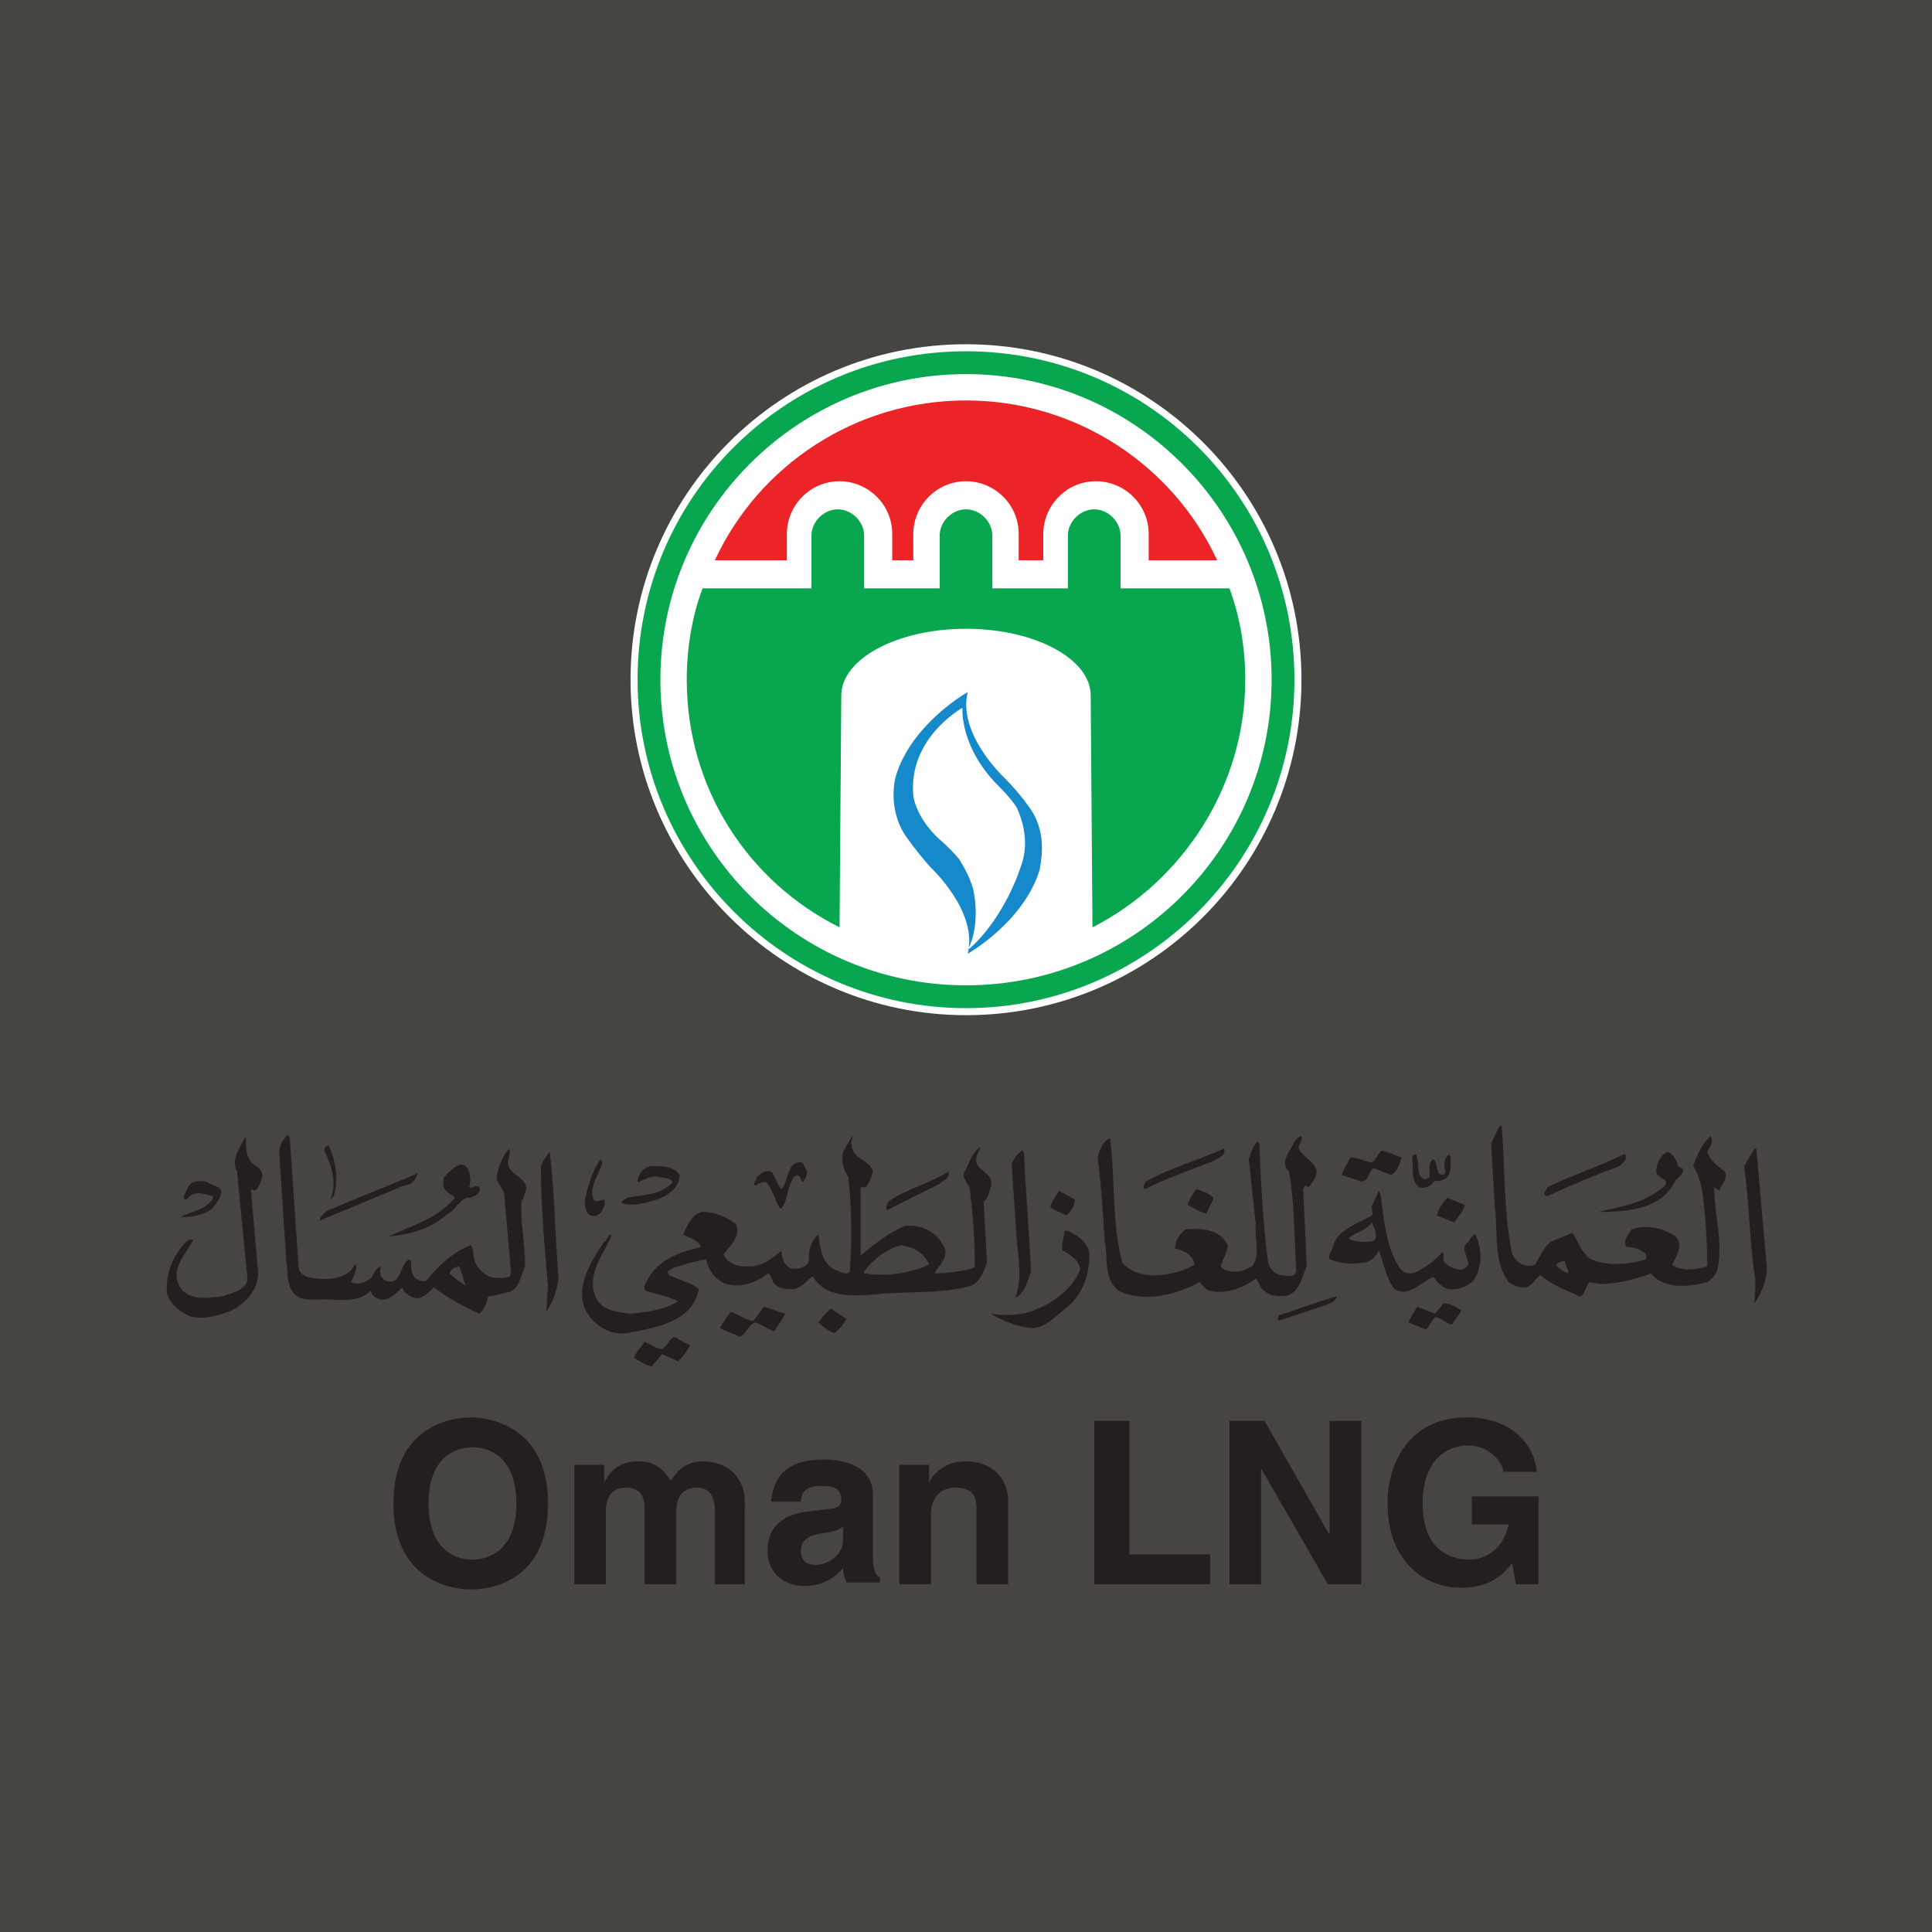 <svg xmlns="http://www.w3.org/2000/svg" xmlns:xlink="http://www.w3.org/1999/xlink" id="Layer_1" x="0px" y="0px" viewBox="0 0 110 110" style="enable-background:new 0 0 110 110;" xml:space="preserve"><rect x="0" y="0" width="110" height="110" fill="#333333" stroke="none"/><style type="text/css">	.st0{opacity:0.1;fill:#F3ECCA;enable-background:new    ;}	.st1{fill:#00A14F;}	.st2{fill:#E7292B;}	.st3{fill:#231815;}	.st4{fill:#808283;}	.st5{fill:#E5282D;}	.st6{fill:none;}	.st7{fill:#7B7D7E;}	.st8{fill:#78C245;}	.st9{fill-rule:evenodd;clip-rule:evenodd;fill:#7B7D7E;}	.st10{fill:#77B641;}	.st11{fill-rule:evenodd;clip-rule:evenodd;fill:#375096;}	.st12{fill:#7D7A7C;}	.st13{fill:#FFFFFF;}	.st14{fill:#09A650;}	.st15{fill:#EC2427;}	.st16{fill:#1689CA;}	.st17{fill:#231F20;}</style><rect x="-1.4" y="-1.7" class="st0" width="114.4" height="113"></rect><g>	<g>		<path class="st1" d="M-101.5,43.7c4.8,0,9.5,0,14.4,0c0.6,0,0.8,0,0.8,0.8c0.2,1.5,0.5,2.9,1.1,4.2c0.2,0.3,0.2,0.6-0.2,0.8   c-4,2.4-8.1,4.7-12.3,7.1c-0.3,0.2-0.6,0.2-0.8-0.2c-1.5-2.6-2.3-5.3-2.7-8.2c0-0.3,0-0.8-0.3-1.1L-101.5,43.7L-101.5,43.7z"></path>		<path class="st1" d="M-101.5,40c0.3-0.8,0.3-1.8,0.6-2.7c0.6-2.3,1.5-4.5,2.6-6.6c0.2-0.5,0.5-0.5,1-0.2c3.9,2.3,7.9,4.7,11.9,6.8   c0.3,0.2,0.6,0.3,0.3,1c-0.6,1.1-1,2.4-1.1,3.9c0,0.6-0.3,0.8-0.8,0.8c-4.5,0-9,0-13.6,0c-0.3,0-0.6,0-0.8,0   C-101.5,42.9-101.5,40-101.5,40z"></path>		<path class="st2" d="M-63,43.4c-0.2,6.3-5,11.1-11.1,11c-6.1-0.2-10.8-5-10.8-11.3c0.2-6,5.2-10.8,11.1-10.8   C-67.9,32.4-62.9,37.6-63,43.4"></path>		<path class="st1" d="M-46.2,42.8c-5,0-9.8,0-14.9,0c-0.5,0-0.8,0-0.8-0.6c-0.2-1.5-0.5-2.7-1.1-3.9c-0.3-0.6,0-0.6,0.3-1   c5-2.9,10-5.8,15.2-8.7c1.8-1,3.4-1.9,5.2-3.1c0.3-0.2,0.6-0.2,1,0.2c4.8,4.7,8.4,10,10.5,16.3c0.3,1,0.3,1-0.6,1   C-31.4,42.8-46.2,42.8-46.2,42.8z"></path>		<path class="st1" d="M-42.5,24.5c-3.6,2.1-7.1,4.2-10.8,6.3c-3.2,1.9-6.5,3.9-9.8,5.7c-0.3,0.2-0.6,0.3-1-0.2   c-0.8-1.1-1.8-2.3-3.1-3.1c-0.5-0.3-0.6-0.5-0.3-1c3.1-5.2,6-10.5,9-15.8c0.2-0.3,0.3-0.5,0.8-0.3c5.3,1.8,10.3,4.2,14.5,7.9   C-42.7,24.2-42.5,24.4-42.5,24.5"></path>		<path class="st1" d="M-67.6,14.4h1c2.4,0.2,4.8,0.5,7.1,1.1c0.5,0.2,0.6,0.2,0.3,0.8c-3.1,5.2-6,10.5-9,15.7   c-0.2,0.3-0.3,0.5-0.8,0.3c-1.3-0.6-2.6-1-4-1c-0.5,0-0.6-0.2-0.6-0.8c0-5,0-10.2,0-15.2c0-0.6,0.2-0.8,0.8-0.8c0.5,0,1,0,1.6,0   c0.3,0,0.8,0,1.1,0C-69.3,14.4-68.4,14.4-67.6,14.4"></path>		<path class="st1" d="M-74.7,22.9c0,2.4,0,5,0,7.4c0,0.6,0,0.8-0.8,0.8c-1.5,0.2-2.7,0.5-4,1.1c-0.3,0.2-0.6,0.2-0.8-0.2   c-2.4-4-4.8-8.2-7.3-12.3c-0.2-0.3-0.2-0.6,0.2-0.8c3.7-2.3,7.6-3.7,11.9-4.2c0.6,0,0.6,0,0.6,0.6C-74.7,17.9-74.7,20.3-74.7,22.9   "></path>		<path class="st1" d="M-73.7,63.1c0-2.3,0-4.5,0-6.8c0-0.5,0.2-0.6,0.6-0.8c1.5,0,2.9-0.5,4.2-1.1c0.3-0.2,0.6-0.2,0.8,0.2   c2.3,4,4.7,8.1,6.9,11.9c0.2,0.3,0.2,0.5-0.2,0.8c-3.7,1.9-7.6,3.1-11.9,3.2c-0.5,0-0.6-0.2-0.6-0.6   C-73.7,67.8-73.7,65.5-73.7,63.1"></path>		<path class="st1" d="M-54.3,43.7c2.3,0,4.5,0,6.8,0c0.6,0,0.8,0.2,0.8,0.6c-0.2,4-1.3,7.9-3.2,11.6c-0.2,0.3-0.3,0.5-0.8,0.2   c-3.9-2.3-7.9-4.5-11.8-6.8c-0.5-0.3-0.6-0.5-0.3-1c0.6-1.3,1-2.7,1.1-4.2c0-0.5,0.2-0.6,0.6-0.6C-58.8,43.7-56.6,43.7-54.3,43.7"></path>		<path class="st1" d="M-74.7,63.1c0,2.3,0,4.5,0,6.8c0,0.6-0.2,0.8-0.8,0.6c-4-0.2-7.9-1.1-11.5-3.1c-0.5-0.3-0.5-0.5-0.3-1   c2.3-3.9,4.5-7.9,6.8-11.9c0.3-0.5,0.5-0.6,1-0.3c1.1,0.6,2.4,1,3.9,1.1c0.6,0,0.8,0.2,0.8,0.8C-74.7,58.6-74.7,60.9-74.7,63.1"></path>		<path class="st1" d="M-84.5,50c0.2,0,0.2,0.2,0.3,0.3c0.8,1.3,1.9,2.3,3.2,3.2c0.3,0.2,0.2,0.3,0.2,0.6c-2.4,4-4.7,8.2-7.1,12.3   c-0.2,0.3-0.3,0.3-0.6,0.2c-3.6-2.3-6.5-5-8.6-8.6c-0.2-0.3-0.3-0.5,0.2-0.6C-92.7,55-88.7,52.6-84.5,50   C-84.7,50.2-84.5,50-84.5,50"></path>		<path class="st1" d="M-63.5,49.9c0.2,0.2,0.3,0.2,0.5,0.3c4,2.3,7.9,4.7,11.9,6.9c0.3,0.2,0.5,0.3,0.2,0.8c-2.3,3.4-5,6.3-8.6,8.6   c-0.3,0.3-0.6,0.2-0.8-0.2c-2.3-4-4.7-7.9-6.9-11.9c-0.2-0.3-0.2-0.6,0.2-0.8c1.3-0.8,2.3-1.9,3.2-3.2   C-63.8,50.2-63.7,50-63.5,49.9"></path>		<path class="st1" d="M-80.8,32.9c0,0.2-0.2,0.3-0.2,0.3c-1.1,0.8-2.3,1.9-3.1,3.2c-0.2,0.3-0.3,0.3-0.6,0.2   c-4-2.4-8.1-4.7-12.3-7.1c-0.3-0.2-0.3-0.3-0.2-0.8c2.3-3.4,5-6.3,8.2-8.7c0.3-0.2,0.5-0.2,0.8,0.2c2.4,4,4.8,8.2,7.3,12.3   C-81,32.8-80.8,32.9-80.8,32.9"></path>	</g>	<g>		<path class="st3" d="M-34.2,78.1C-34.1,78.2-34.1,78.2-34.2,78.1c0.2,0.4-0.2,1.1-0.5,1.2c-0.9,0.3-1.8,0.5-2.7,0.7   c-0.6,0.2-1.1,0.3-1.6,0.5c-0.3,0.1-0.3,0.1-0.1,0.4c0.8,1,1.5,2,2,3.2c0.3,0.8,0.4,1.6,0.3,2.4c-0.1,0.3-0.3,0.5-0.5,0.7   c-0.9,0.5-2,0.2-2.7-0.7c-0.4-0.5-0.6-1.2-0.8-1.8c-0.1-0.3-0.2-0.6-0.3-0.9c-0.2,0.6-0.8,0.6-1.1,1c0.3,0.2,0.7,0.2,1,0   c0.1-0.1,0.2-0.2,0.2-0.1c0.1,0.1,0.1,0.2,0,0.3c-0.1,0.3-0.3,0.6-0.5,0.8c-0.2,0.2-0.4,0.3-0.7,0.3c-0.2-0.1-0.4,0-0.6-0.1   c-0.3-0.1-0.4-0.1-0.3-0.4c0.2-0.6,0.4-1.1,0.8-1.6c0.2-0.3,0.4-0.5,0.7-0.6c0.1-0.1,0.2-0.2,0.2-0.3c0-0.2,0-0.3,0.1-0.5   c0-0.1,0.1-0.2,0.1-0.2c0.1,0,0.1,0.1,0.1,0.1c0.2,0.3,0.3,0.7,0.4,1.1c0.1,0.3,0.2,0.7,0.4,1c0.3,0.8,0.9,1.3,1.8,1.5   c0.5,0.1,0.9,0,1.4-0.3c0.1-0.1,0.2-0.2,0.1-0.3c-0.4-1.3-1-2.4-1.9-3.4c-0.1-0.1-0.2-0.2-0.3-0.1c-0.1,0-0.1,0-0.2-0.1   c-0.5-0.2-0.9-0.8-0.9-1.3c0-0.6,0.3-1,0.8-1.3c0.8-0.3,1.6-0.5,2.4-0.7c0.9-0.3,1.9-0.5,2.8-0.7c0.1,0,0.1-0.1,0.1-0.1h0.1V78   h-0.1V78.1z"></path>		<path class="st3" d="M-25.2,86.3c-0.2,0.2-0.3,0.3-0.5,0.4c-0.4,0.3-0.8,0.5-1.4,0.5c-0.2,0-0.4,0.1-0.5,0.1   c-0.9-0.3-1.9,0.2-2.8,0.2c-1.3,0-2.6-0.1-3.7-0.7c-0.1-0.1-0.3-0.2-0.4-0.3c-0.2-0.2-0.2-0.2-0.3,0.1c-0.2,1.3-1,2-2.1,2.6   c-0.1,0-0.1,0.1-0.1,0c-0.9-0.2-1.8-0.5-2.4-1.2l-0.1-0.1c0.2-0.1,0.3-0.1,0.4,0c0.5,0.3,0.9,0.3,1.5,0.2c1-0.1,1.8-0.5,2.4-1.4   c0.2-0.3,0.4-0.6,0.2-1c-0.2-0.5-0.1-0.9,0.2-1.3c0-0.1,0.1-0.1,0.1-0.1c0.1,0,0.1,0.1,0.1,0.2c-0.1,1,0.6,1.3,1.4,1.6   c1.1,0.4,2.3,0.4,3.5,0.3c0.6-0.1,1.1-0.2,1.7-0.3c0.4-0.1,0.7-0.4,0.8-0.7c0.1-0.3,0.2-0.5,0.3-0.7c0-0.1,0.1-0.2,0.1-0.1   c0.1,0,0.1,0.1,0.1,0.2c0,0.3,0,0.6-0.1,0.8c-0.3,0.6-0.2,0.6,0.5,0.6c0.5-0.1,0.8-0.4,1-0.8c0.1-0.2,0.1-0.4,0.2-0.5   c0-0.1,0.1-0.1,0.1-0.1c0.1,0,0.1,0.1,0.1,0.1c0,0.2,0,0.4,0,0.6c0,0.3,0.3,0.7,0.6,0.7c0.3,0,0.4-0.2,0.3-0.5s-0.1-0.5,0-0.8   c0-0.1,0.1-0.1,0.1-0.2c0.1-0.1,0.1-0.2,0.2-0.2s0.2,0.1,0.2,0.3c0.1,0.8,0,1.7-0.5,2.4c-0.2,0.3-0.3,0.3-0.6,0.1   c-0.1-0.1-0.2-0.2-0.3-0.3C-25,86.6-25.1,86.4-25.2,86.3"></path>		<path class="st3" d="M-107.9,84.2c0,0.3,0,0.6,0,0.9c0,0.4-0.1,0.7,0.1,1.1c0.2,0.9,0.9,1.5,1.8,1.4c0.7-0.1,1.4-0.3,1.9-0.8   c0.1-0.1,0.2-0.3,0.1-0.5c-0.2-0.9-0.6-1.7-1.1-2.4c-0.2-0.2-0.2-0.9,0-1.1c0.1-0.1,0.2,0,0.3,0.1c0.6,0.7,1,1.4,1.3,2.2   c0.2,0.7,0.3,1.5,0.1,2.2c0,0.1-0.1,0.2-0.1,0.3c-0.8,0.9-1.8,1.3-2.9,1.1c-0.7-0.1-1.1-0.6-1.5-1.3c-0.2-0.3-0.2-0.7-0.3-1.1   c-0.1-0.6-0.1-1.1,0.1-1.7C-108.1,84.5-108,84.3-107.9,84.2"></path>		<path class="st3" d="M-62.2,87.8c0.4,0,0.8,0.1,1.1,0.2c0.2,0.1,0.4,0.1,0.5-0.1c0.3-0.3,0.6-0.4,1-0.2c0.3,0.1,0.5,0.2,0.8,0.3   c0.2,0.1,0.3,0.2,0.1,0.4c-0.1,0.1-0.3,0.3-0.4,0.4c-0.2,0.1-0.4,0.2-0.6,0.1c-0.3-0.1-0.7-0.2-1-0.3c-0.2-0.1-0.4-0.1-0.6,0.1   c-0.2,0.2-0.4,0.2-0.7,0.1s-0.6-0.2-0.9-0.2c-0.2-0.1-0.2-0.2-0.1-0.3C-62.8,88-62.5,87.9-62.2,87.8"></path>		<path class="st3" d="M-28.4,81.9c0.4,0,0.7,0.2,1.1,0.3c0.2,0.1,0.4,0,0.5-0.2c0.4-0.4,0.8-0.5,1.3-0.2c0.2,0.1,0.4,0.2,0.6,0.2   c0.1,0,0.1,0,0.1,0.1s-0.1,0.1-0.1,0.1c-0.2,0.2-0.4,0.3-0.6,0.4c-0.1,0.1-0.3,0.1-0.4,0.1s-0.2-0.1-0.3-0.1   c-0.5-0.2-0.9-0.2-1.3,0.3c-0.1,0.2-0.3,0.2-0.5,0.1c-0.4-0.1-0.8-0.1-1.3-0.2c-0.2,0-0.2-0.1-0.1-0.3   C-29.1,82.2-28.9,81.9-28.4,81.9"></path>		<path class="st3" d="M-60.9,82.3c0-0.1,0.1-0.2,0.2-0.2c0.4-0.3,0.8-0.7,1.3-1c0.2-0.2,0.2-0.3,0.1-0.5c-0.1-0.2-0.2-0.4-0.5-0.5   s-0.5-0.3-0.7-0.6c-0.1-0.1-0.1-0.1-0.1-0.2c0-0.4,0.2-0.5,0.5-0.3c0.5,0.3,0.9,0.6,0.9,1.3c0,0.1,0,0.2,0.1,0.3   c0.1-0.1,0.2-0.3,0.2-0.4c0.1-0.3,0.1-0.5,0.1-0.7c0.1-0.3,0.2-0.5,0.4-0.7c0.1-0.1,0.3-0.1,0.4,0.1c0.1,0.3,0.2,0.6,0.1,0.8   c0,0.1-0.1,0.1-0.1,0.1c-0.1,0-0.1-0.1-0.1-0.1c-0.1-0.1-0.1-0.3-0.2-0.3c-0.1,0-0.2,0.2-0.2,0.3c-0.1,0.2-0.1,0.3-0.1,0.5   c0,0.6-0.3,1.1-0.8,1.5C-59.9,82-60.3,82.2-60.9,82.3"></path>		<path class="st3" d="M-65.9,79.6c0.3,0,0.5,0.1,0.7,0.1c0.3,0.1,0.5,0,0.7-0.2c0.3-0.2,0.5-0.2,0.8-0.1s0.6,0.2,0.9,0.2   c0.1,0,0.2,0.1,0.2,0.1c0,0.1-0.1,0.1-0.1,0.2c-0.2,0.1-0.5,0.3-0.7,0.4s-0.4,0-0.6,0c-0.2,0-0.4-0.1-0.6-0.1   c-0.3-0.1-0.5,0-0.6,0.2c-0.2,0.2-0.4,0.2-0.6,0.2c-0.3-0.1-0.6-0.1-0.9-0.2c-0.1,0-0.2-0.1-0.1-0.2C-66.5,80-66.3,79.6-65.9,79.6   "></path>		<path class="st3" d="M-42.4,80.2c-0.3-0.2-0.6-0.3-0.9-0.3c-0.2,0-0.2-0.1-0.1-0.2c0.2-0.3,0.7-0.6,1-0.5s0.6,0.2,1,0.3   c0.2,0.1,0.1,0.2,0.1,0.3c0,0.1-0.1,0.1-0.1,0.1c-0.1,0.1-0.4,0.1-0.3,0.3c0,0.1,0.3,0.2,0.4,0.2c0.2,0.1,0.4,0.1,0.4,0.3   c0,0.2-0.2,0.3-0.3,0.4c-0.3,0.3-0.5,0.3-0.9,0.1c-0.2-0.1-0.4-0.2-0.6-0.2c-0.2-0.1-0.2-0.2-0.1-0.3   C-42.7,80.5-42.5,80.4-42.4,80.2"></path>		<path class="st3" d="M-43.9,82.3c-0.3-0.1-0.6-0.1-0.9-0.2c-0.2-0.1-0.3,0-0.4,0.1c-0.4,0.4-0.8,0.5-1.3,0.3   c-0.1-0.1-0.3-0.1-0.4-0.1c-0.2-0.1-0.2-0.2-0.1-0.3c0.2-0.2,0.3-0.3,0.5-0.5s0.5-0.2,0.7-0.1c0.4,0.2,0.8,0.2,1.2-0.1   c0.2-0.2,0.4-0.1,0.6-0.1c0.3,0.1,0.6,0.3,1,0.3c0.1,0,0.2,0.1,0.1,0.2C-43.2,82.1-43.5,82.3-43.9,82.3"></path>		<path class="st3" d="M-27,79.2c0,0.2-0.3,0.4-0.5,0.5c-0.7,0.1-1.5,0.2-2.2,0.3c-0.5,0.1-1,0.2-1.6,0.3c-0.1,0-0.1,0.1-0.2,0   s0-0.2,0.1-0.2c0.1-0.2,0.3-0.3,0.5-0.3c1-0.3,2.1-0.4,3.1-0.5C-27.5,79.2-27.3,79.2-27,79.2C-27,79.1-27,79.1-27,79.2"></path>		<path class="st3" d="M-99,81.3c0.1-0.4,0.3-0.5,0.6-0.6c0.5-0.1,1-0.3,1.5-0.4c0.6-0.2,1.2-0.3,1.8-0.5c0.2-0.1,0.2,0.1,0.2,0.2   c-0.1,0.1-0.1,0.2-0.3,0.3C-96.4,80.6-97.8,80.9-99,81.3"></path>		<path class="st3" d="M-51.4,82c0.5,0,0.8,0.2,1.3,0.3c0.2,0.1,0.1,0.2,0,0.3c-0.3,0.2-0.5,0.3-0.7,0.5c-0.1,0.1-0.2,0-0.3,0   c-0.4-0.1-0.8-0.2-1.2-0.2c-0.2-0.1-0.2-0.1-0.1-0.2C-52.2,82.3-51.9,82-51.4,82"></path>		<path class="st3" d="M-48.6,80.3c0.1-0.3,0.2-0.5,0.5-0.6c0.9-0.2,1.9-0.4,2.9-0.6c0.1,0,0.2-0.1,0.2,0c0.1,0.1,0,0.2-0.1,0.2   c0,0.3-0.2,0.4-0.5,0.4c-0.7,0.2-1.5,0.3-2.2,0.4C-48,80.2-48.3,80.2-48.6,80.3"></path>		<path class="st3" d="M-27.1,81.5c-0.5-0.1-1-0.2-1.4-0.3c-0.1-0.1-0.1-0.1-0.1-0.2c0.2-0.4,0.7-0.5,1.1-0.5   c0.4,0.1,0.7,0.2,1.1,0.2c0.1,0,0.2,0.1,0.1,0.2C-26.6,81.3-26.9,81.4-27.1,81.5"></path>		<path class="st3" d="M-71,79.8c-0.1,0-0.2-0.1-0.1-0.2c0.1-0.2,0.2-0.4,0.5-0.5c0.8-0.2,1.6-0.4,2.3-0.6c0.1,0,0.2-0.1,0.2,0   c0.1,0.1,0,0.2,0,0.2c-0.1,0.2-0.1,0.3-0.3,0.3c-0.8,0.2-1.7,0.4-2.6,0.6C-71,79.8-71,79.8-71,79.8"></path>		<path class="st3" d="M-69,81.3c0.3,0,0.6,0.1,0.9,0.2c0.2,0.1,0.1,0.2,0.1,0.3l-0.1,0.1c-0.5,0.7-1.2,0.4-1.8,0.3   C-70.1,82.1-70,82-70,82C-69.8,81.5-69.3,81.3-69,81.3"></path>		<path class="st3" d="M-76.2,80c0.2-0.3,0.5-0.4,0.7-0.6c-0.6-0.1-1,0-1.5,0.5c0.1-0.5,0.3-0.7,0.6-0.9c0.4-0.2,0.8-0.3,1.2-0.2   c0.1,0,0.2,0.1,0.2,0.2C-75,79.5-75.4,80-76.2,80"></path>		<path class="st3" d="M-74,81.5c0.2-0.3,0.4-0.4,0.6-0.6c0.1-0.1,0.3-0.1,0.4-0.1c0.3,0.1,0.6,0.2,0.9,0.3c0.2,0.1,0.1,0.2,0,0.2   c-0.3,0.2-0.6,0.6-1.1,0.4C-73.4,81.7-73.7,81.7-74,81.5"></path>		<path class="st3" d="M-107.3,80.1c0.3,0.1,0.6,0.1,1,0.2c0.2,0.1,0.2,0.2,0.1,0.3c-0.1,0.2-0.3,0.3-0.5,0.5   c-0.1,0.1-0.1,0.1-0.2,0.1c-0.3-0.1-0.6-0.1-0.9-0.2c-0.1,0-0.2-0.1-0.1-0.2C-107.9,80.3-107.6,80.1-107.3,80.1"></path>		<path class="st3" d="M-53.3,80.4c0.2-0.2,0.4-0.3,0.6-0.5c0.1-0.1,0.2-0.1,0.1-0.2s-0.1-0.1-0.2-0.1c-0.5,0-0.9,0.1-1.4,0.4   c0-0.4,0.4-0.7,0.7-0.8c0.4-0.1,0.7-0.1,1-0.1c0.2,0,0.2,0.1,0.1,0.2C-52.4,79.8-52.7,80.2-53.3,80.4"></path>		<path class="st3" d="M-100.9,80.8c-0.1-0.1-0.1-0.2-0.1-0.3c-0.1-0.4-0.2-0.8-0.5-1c0,0,0,0-0.1-0.1c-0.1-0.2-0.3-0.4-0.1-0.5   c0.2-0.2,0.3,0.1,0.5,0.2C-100.8,79.6-100.7,80.2-100.9,80.8"></path>		<path class="st3" d="M-93.9,81.5C-93.8,81.5-93.8,81.5-93.9,81.5L-93.9,81.5C-93.8,81.6-93.9,81.6-93.9,81.5   C-94.1,81.5-94,81.5-93.9,81.5"></path>		<path class="st3" d="M-82.6,78.5c0.1,0.2,0.1,0.3,0.1,0.4c0,0.5,0.2,0.7,0.6,0.8c0.3,0.1,0.4,0.3,0.3,0.5s-0.2,0.4-0.3,0.5   c-0.2,0.2-0.2,0.5-0.1,0.7c0.1,0.7,0.3,1.4,0.4,2.1c0.1,0.6,0.1,1.3-0.1,2c0.2-0.1,0.3-0.2,0.3-0.2c1.3-0.8,2.7-1.5,4-2.3   c0.1-0.1,0.1-0.1,0.2-0.1c0.5,0.1,1,0.2,1.5,0.5c0.5,0.4,0.5,0.8,0.4,1.4c-0.1,0.3-0.2,0.5-0.3,0.7c-0.2,0.2-0.1,0.2,0.1,0.3   c0.9,0.1,1.8,0.1,2.7-0.1c0.2,0,0.5-0.1,0.7-0.1c0.3,0,0.3-0.2,0.3-0.4c-0.1-0.7,0.2-1.4,0.6-2c0.2-0.3,0.4-0.5,0.7-0.5   c0.3,0.1,0.4,0.4,0.5,0.7c0.2,0.6,0.1,1.3-0.1,1.9c-0.1,0.2,0,0.3,0.2,0.3c0.5,0.1,1,0.1,1.5,0.1c0.3,0,0.5-0.3,0.5-0.6   c0-0.3-0.1-0.5-0.2-0.8s-0.2-0.6-0.2-0.9c0.1-0.2,0.1-0.5,0.3-0.5c0.2-0.1,0.3,0.3,0.3,0.4c0.3,0.9,0.3,1.8,0,2.7   c-0.3,1.1-0.4,0.9-1.3,0.9c-0.7,0-1.3-0.2-1.9-0.5c-0.4,0.3-0.5,0.3-0.6,0.3c-1.3,0.3-2.4,0.4-3.8,0.4c-0.4,0-0.8-0.2-1.3-0.3   c-0.4-0.2-0.7-0.2-1.1-0.1c-1.3,0.4-2.6,0.6-3.9,0.6c-0.4,0-0.7,0.1-1,0.1c-0.2,0-0.3,0.1-0.3,0.2c-0.1,0.2-0.2,0.4-0.4,0.5   c-0.1,0-0.1,0.1-0.2,0c0-0.1,0-0.1,0-0.2c0.1-0.1,0.1-0.3,0.2-0.4c0.1-0.3,0.1-0.3-0.2-0.3c-0.5-0.1-1-0.2-1.6-0.4   c-0.7-0.3-1.4-0.6-1.8-1.3c-0.1-0.1-0.2-0.2-0.1-0.3c0.1-0.1,0.2-0.1,0.3,0c0.5,0.2,1,0.3,1.5,0.4c0.7,0.1,1.4,0.3,2.1,0.4   c0.2,0.1,0.5,0,0.6,0.1s0.2-0.1,0.3-0.2c0.2-0.5,0.1-0.9,0-1.4c-0.2-1.3-0.5-2.6-0.6-3.9c0-0.1-0.1-0.2-0.1-0.3   C-83.2,79.7-83.2,79-82.6,78.5 M-77,85.3c0.2-0.1,0.4-0.2,0.5-0.3c0.1-0.1,0.2-0.2,0.1-0.3c-0.3-0.3-1.3-0.6-1.6-0.4   c-1,0.4-1.9,1-2.8,1.5c-0.1,0-0.1,0.1-0.1,0.2C-79.6,86-78.3,85.8-77,85.3 M-70.9,84.1c-0.1-0.1-0.2-0.2-0.3-0.1   c-0.3,0.1-0.4,0.4-0.5,0.6c-0.1,0.3,0,0.4,0.2,0.6c0.1,0.1,0.2,0.3,0.4,0.1c0.2-0.1,0.5-0.3,0.5-0.6   C-70.7,84.5-70.7,84.3-70.9,84.1"></path>		<path class="st3" d="M-57.4,86.1c-0.1,0.2-0.2,0.3-0.3,0.4c-0.2,0.4-0.6,0.5-1,0.5c-0.7,0-1.3-0.3-1.6-0.9c-0.1-0.3-0.1-0.3-0.3,0   c0,0.1-0.1,0.1-0.1,0.1c-0.5,0.7-1.2,0.8-2,0.7c-0.6-0.1-0.9-0.5-1.1-1c-0.2-0.5-0.3-1-0.3-1.6c-0.2,0.1-0.2,0.2-0.2,0.3   c-0.2,0.4-0.5,0.6-1,0.6c-0.4-0.1-0.7-0.1-1.1-0.1c-0.2,0-0.2-0.2-0.2-0.3c0.3-1.1,0.8-1.9,1.9-2.3c0.2-0.1,0.3-0.2,0.3-0.3   s0.1-0.3,0.1-0.5c0.1-0.1,0.1-0.3,0.2-0.3s0.1,0.2,0.1,0.3c0.1,0.2,0.1,0.4,0.1,0.6c0.1,0.6,0.1,1.3,0.2,1.8   c0,0.2,0.1,0.4,0.1,0.5c0.4,1.1,1.7,1.6,2.7,0.8c0.1-0.1,0.2-0.2,0.3-0.3c0.2-0.3,0.3-0.5,0.4-0.7c0.1-0.1,0.1-0.2,0.2-0.1   c0.1,0.1,0.1,0.1,0.1,0.2c0,1,0.9,1.6,1.8,1.4c0.3-0.1,0.4-0.3,0.5-0.5s0.2-0.6,0.3-0.9c0.2-0.6,0.6-0.8,1.2-0.8   c0.2,0,0.3,0.1,0.3,0.3c0,0.3,0.1,0.6,0.1,0.9s0.1,0.4,0.3,0.5c0.6,0.4,1.2,0.5,1.9,0.6c1.4,0.2,2.8,0.1,4.2-0.1   c0.5-0.1,0.9-0.1,1.4-0.3c0.3-0.1,0.6-0.3,0.8-0.5c0.2-0.2,0.3-0.3,0.3-0.5s0.1-0.4,0.2-0.5s0.2-0.1,0.3,0   c0.1,0.2,0.1,0.4,0.1,0.6c-0.1,0.3-0.1,0.6,0.2,0.8c0.3,0.3,0.7,0.5,1.1,0.5c0.2,0,0.2-0.1,0.2-0.2c0.1-0.2,0-0.4-0.1-0.6   s-0.2-0.4-0.2-0.5c-0.1-0.2-0.1-0.4,0.1-0.5c0.1-0.3,0.2-0.3,0.4-0.1c0.3,0.4,0.4,0.9,0.3,1.4c0,0.5-0.1,0.9-0.2,1.4   c-0.1,0.3-0.3,0.5-0.6,0.4c-0.6-0.2-1.1-0.5-1.4-1c-0.1-0.1-0.1-0.1-0.2-0.1c-0.9,0.8-2,0.8-3.1,0.9c-1.1,0.2-2.2,0.2-3.4,0.1   c-0.7,0-1.3-0.2-1.8-0.6c-0.2-0.1-0.3-0.1-0.3,0.1c-0.1,0.1-0.1,0.3-0.1,0.4c-0.1,0.3-0.3,0.4-0.6,0.2c-0.4-0.2-0.7-0.5-0.9-0.9   C-57.4,86.3-57.4,86.2-57.4,86.1 M-56.3,85c0-0.1-0.1-0.3-0.2-0.3c-0.2,0-0.4,0-0.4,0.3c-0.1,0.4,0.5,1.1,0.9,1.1   C-56.2,85.7-56.3,85.3-56.3,85 M-65.1,83.9c0.3,0.1,0.6-0.1,0.8-0.3c0.1-0.1,0.1-0.3,0.1-0.4c-0.1-0.2-0.2,0-0.2,0.1   c-0.1,0.1-0.3,0.1-0.4,0.1c-0.2,0.1-0.5,0.1-0.6,0.3C-65.3,83.8-65.2,83.9-65.1,83.9"></path>		<path class="st3" d="M-99.8,86c-0.1,0.1-0.2,0.3-0.2,0.3c-0.6,1.1-1.8,0.7-2.3,0.1c-0.4-0.5-0.4-1.1-0.5-1.7   c-0.1-1.4-0.1-2.8-0.5-4.2c0-0.1-0.1-0.2-0.1-0.2c-0.2-0.5-0.2-0.9,0-1.4c0-0.1,0-0.2,0.1-0.2s0.1,0.1,0.2,0.2   c0.1,0.5,0.3,0.9,0.3,1.5c0.2,1,0.2,2.1,0.3,3.1c0.1,0.5,0.1,0.9,0.2,1.4c0.1,0.7,0.8,1.1,1.5,0.9c0.4-0.1,0.6-0.4,0.7-0.8   c0.1-0.4,0.1-0.8,0.4-1.3c0.3-0.5,0.7-0.7,1.3-0.6c0.1,0,0.1,0.1,0.1,0.2c0,0.2,0,0.3,0,0.5c0,0.8,0.5,1.4,1.2,1.6   c1.3,0.4,2.7,0.5,4,0.4c0.3,0,0.7-0.1,1-0.1c0.2,0,0.2-0.1,0.1-0.2c-0.3-0.5-0.5-1.1-0.5-1.7c-0.1-0.6,0.2-1.2,0.6-1.7   c0.3-0.3,0.6-0.5,1.1-0.4c0.7,0.1,1.2,0.4,1.8,0.9c-0.4,0-0.6-0.1-0.9-0.1c-0.7,0-1.4,0.1-1.9,0.5c-0.3,0.1-0.3,0.2-0.3,0.4   c0.1,0.7,0.5,1.4,1,1.8c0.5,0.3,0.9,0.2,1.4,0.1c0.8-0.1,1.5-0.5,2.1-1c0.1,0.4-0.1,0.7-0.3,0.9c-0.5,0.6-1.1,0.9-1.9,1.1   c-1.5,0.4-3,0.6-4.5,0.6c-0.9,0.1-1.9,0-2.8-0.3c-0.3-0.1-0.6-0.2-0.8-0.3c-0.1-0.1-0.2-0.1-0.2,0.1c-0.1,0.2-0.1,0.4-0.2,0.5   s-0.1,0.2-0.2,0.1C-99,86.8-99.5,86.5-99.8,86 M-98.9,84.5c0-0.1,0-0.2-0.2-0.2c-0.2,0.1-0.5,0.1-0.4,0.3c0.2,0.4,0.4,0.8,0.8,1.1   C-98.7,85.3-98.8,84.9-98.9,84.5"></path>		<path class="st3" d="M-93.9,81.5c0.3-0.3,0.5-0.6,0.8-0.9c0.1-0.2,0.1-0.3-0.1-0.4c-0.3-0.2-0.3-0.4-0.2-0.7   c0.1-0.4,0.3-0.6,0.6-0.8c0.3-0.2,0.5-0.1,0.5,0.3c0.1,0.3-0.1,0.5-0.1,0.7c-0.1,0.3-0.2,0.5-0.1,0.8c0.1,0.2-0.1,0.3-0.3,0.2   c-0.1-0.1-0.2,0.1-0.2,0.1C-93.3,81.1-93.6,81.3-93.9,81.5L-93.9,81.5 M-92.8,79.3c-0.1,0-0.3,0.1-0.3,0.2s0.2,0.3,0.3,0.3   c0.2-0.1,0.1-0.2,0.2-0.3C-92.6,79.4-92.6,79.3-92.8,79.3"></path>		<path class="st3" d="M-106.7,91.8c0.3,0,0.5,0.1,0.7,0.1c0.2,0.1,0.3,0.2,0.5,0.3c0.1,0.1,0.2,0.3,0.3,0.4   c0.1,0.2,0.1,0.3,0.1,0.5s0,0.3-0.1,0.5s-0.1,0.3-0.3,0.4c-0.1,0.1-0.3,0.2-0.5,0.3c-0.2,0.1-0.4,0.1-0.7,0.1h-1v1.5h-0.9v-4.2   L-106.7,91.8L-106.7,91.8z M-107,93.8c0.1,0,0.2,0,0.3,0c0.1,0,0.2-0.1,0.3-0.1c0.1-0.1,0.1-0.1,0.2-0.2c0.1-0.1,0.1-0.2,0.1-0.3   c0-0.1,0-0.3-0.1-0.3c-0.1-0.1-0.1-0.2-0.2-0.2s-0.2-0.1-0.3-0.1c-0.1,0-0.2,0-0.3,0h-0.7v1.3h0.7V93.8z"></path>		<path class="st3" d="M-103.9,95.3c0.1,0.1,0.3,0.2,0.5,0.2c0.2,0,0.3-0.1,0.4-0.1c0.1-0.1,0.2-0.2,0.2-0.3h0.7   c-0.1,0.4-0.3,0.6-0.5,0.8c-0.3,0.2-0.5,0.3-0.9,0.3c-0.3,0-0.5-0.1-0.6-0.1c-0.2-0.1-0.4-0.2-0.5-0.3c-0.1-0.2-0.3-0.3-0.3-0.5   c-0.1-0.2-0.1-0.4-0.1-0.6s0.1-0.5,0.1-0.6c0.1-0.2,0.2-0.4,0.3-0.5c0.1-0.2,0.3-0.3,0.5-0.3c0.2-0.1,0.4-0.1,0.6-0.1   c0.3,0,0.5,0.1,0.7,0.2c0.2,0.1,0.4,0.3,0.5,0.4c0.1,0.2,0.2,0.4,0.3,0.6s0.1,0.5,0.1,0.7h-2.2C-104.1,95-104.1,95.2-103.9,95.3    M-103,93.7c-0.1-0.1-0.3-0.2-0.5-0.2c-0.1,0-0.3,0-0.3,0.1c-0.1,0.1-0.2,0.1-0.2,0.2c-0.1,0.1-0.1,0.1-0.1,0.2s0,0.1,0,0.2h1.4   C-102.8,94-102.9,93.8-103,93.7"></path>		<path class="st3" d="M-99.8,93v0.6h-0.6v1.5c0,0.2,0,0.3,0.1,0.3c0.1,0.1,0.2,0.1,0.3,0.1c0.1,0,0.1,0,0.1,0h0.1v0.6   c-0.1,0-0.2,0-0.3,0s-0.2,0-0.3,0s-0.3,0-0.4,0s-0.2-0.1-0.3-0.1c-0.1-0.1-0.2-0.1-0.2-0.2c-0.1-0.1-0.1-0.2-0.1-0.4v-1.8h-0.5V93   h0.5v-0.9h0.8V93H-99.8L-99.8,93z"></path>		<path class="st3" d="M-98.6,93v0.6l0,0c0.1-0.1,0.1-0.2,0.2-0.3c0.1-0.1,0.2-0.2,0.2-0.2C-98.1,93-98,93-97.9,93s0.2-0.1,0.3-0.1   c0.1,0,0.1,0,0.2,0.1v0.8c-0.1,0-0.1,0-0.2,0c-0.1,0-0.1,0-0.2,0c-0.2,0-0.3,0-0.4,0.1s-0.2,0.1-0.3,0.2c-0.1,0.1-0.1,0.2-0.1,0.3   c0,0.1-0.1,0.3-0.1,0.4v1.4h-0.8v-3L-98.6,93L-98.6,93z"></path>		<path class="st3" d="M-97.2,93.9c0.1-0.2,0.2-0.4,0.3-0.5c0.1-0.2,0.3-0.3,0.5-0.3C-96.2,93-96,93-95.8,93c0.2,0,0.5,0.1,0.6,0.1   c0.2,0.1,0.4,0.2,0.5,0.3c0.1,0.1,0.3,0.3,0.3,0.5c0.1,0.2,0.1,0.4,0.1,0.6c0,0.3-0.1,0.5-0.1,0.6c-0.1,0.2-0.2,0.4-0.3,0.5   s-0.3,0.3-0.5,0.3c-0.2,0.1-0.4,0.1-0.6,0.1c-0.2,0-0.5-0.1-0.6-0.1c-0.2-0.1-0.4-0.2-0.5-0.3c-0.1-0.1-0.3-0.3-0.3-0.5   c-0.1-0.2-0.1-0.4-0.1-0.6S-97.3,94-97.2,93.9 M-96.4,94.9c0,0.1,0.1,0.2,0.1,0.3c0.1,0.1,0.1,0.2,0.2,0.2   c0.1,0.1,0.2,0.1,0.4,0.1c0.2,0,0.3,0,0.4-0.1s0.2-0.1,0.2-0.2C-95,95.1-95,95-95,94.9c0-0.1,0.1-0.3,0.1-0.4s0-0.3-0.1-0.4   c0-0.1-0.1-0.2-0.1-0.3c-0.1-0.1-0.1-0.2-0.2-0.2c-0.1-0.1-0.2-0.1-0.4-0.1c-0.2,0-0.3,0.1-0.4,0.1c-0.1,0.1-0.2,0.1-0.2,0.2   c-0.1,0.1-0.1,0.2-0.1,0.3c0,0.1-0.1,0.3-0.1,0.4C-96.5,94.6-96.4,94.7-96.4,94.9"></path>		<rect x="-93.6" y="91.8" class="st3" width="0.8" height="4.2"></rect>		<path class="st3" d="M-91.2,95.3c0.1,0.1,0.3,0.2,0.5,0.2c0.2,0,0.3-0.1,0.4-0.1c0.1-0.1,0.2-0.2,0.2-0.3h0.7   c-0.1,0.4-0.3,0.6-0.5,0.8c-0.3,0.2-0.5,0.3-0.9,0.3c-0.3,0-0.5-0.1-0.6-0.1c-0.2-0.1-0.4-0.2-0.5-0.3c-0.1-0.2-0.3-0.3-0.3-0.5   s-0.1-0.4-0.1-0.6s0.1-0.5,0.1-0.6c0.1-0.2,0.2-0.4,0.3-0.5s0.3-0.3,0.5-0.3c0.2-0.1,0.4-0.1,0.6-0.1c0.3,0,0.5,0.1,0.7,0.2   c0.2,0.1,0.4,0.3,0.5,0.4c0.1,0.2,0.2,0.4,0.3,0.6s0.1,0.5,0.1,0.7h-2.2C-91.4,95-91.3,95.2-91.2,95.3 M-90.3,93.7   c-0.1-0.1-0.3-0.2-0.5-0.2c-0.1,0-0.3,0-0.3,0.1c-0.1,0.1-0.2,0.1-0.2,0.2c-0.1,0.1-0.1,0.1-0.1,0.2s-0.1,0.2-0.1,0.2h1.4   C-90.1,94-90.2,93.8-90.3,93.7"></path>		<path class="st3" d="M-86.7,96v-0.4l0,0c-0.1,0.2-0.3,0.3-0.4,0.4c-0.1,0.1-0.3,0.1-0.5,0.1c-0.2,0-0.4-0.1-0.5-0.1   c-0.2-0.1-0.3-0.2-0.3-0.3s-0.1-0.3-0.2-0.4c-0.1-0.2-0.1-0.3-0.1-0.5v-1.9h0.8v1.7c0,0.3,0.1,0.4,0.1,0.6   c0.1,0.2,0.2,0.2,0.4,0.2c0.2,0,0.4-0.1,0.5-0.2s0.2-0.4,0.2-0.7v-1.6h0.8v3h-0.8V96z"></path>		<path class="st3" d="M-84.5,93v0.4l0,0c0.1-0.2,0.3-0.3,0.4-0.4c0.2-0.1,0.3-0.1,0.5-0.1c0.2,0,0.4,0.1,0.5,0.1s0.3,0.2,0.4,0.4   c0.1-0.1,0.2-0.3,0.4-0.4c0.2-0.1,0.3-0.2,0.5-0.2c0.2,0,0.3,0,0.5,0.1c0.1,0.1,0.3,0.1,0.4,0.2s0.2,0.2,0.2,0.3s0.1,0.3,0.1,0.5   v2h-0.8v-1.7c0-0.1,0-0.2,0-0.3c0-0.1-0.1-0.2-0.1-0.3c-0.1-0.1-0.1-0.1-0.2-0.2s-0.2-0.1-0.3-0.1s-0.2,0-0.3,0.1   s-0.1,0.1-0.2,0.2c-0.1,0.1-0.1,0.2-0.1,0.3s0,0.2,0,0.3v1.7h-0.8v-1.7c0-0.1,0-0.2,0-0.3c0-0.1,0-0.2-0.1-0.3   c-0.1-0.1-0.1-0.1-0.2-0.2c-0.1-0.1-0.2-0.1-0.3-0.1s-0.1,0-0.2,0c-0.1,0-0.1,0.1-0.2,0.1c-0.1,0.1-0.1,0.1-0.2,0.2   c-0.1,0.1-0.1,0.2-0.1,0.4v1.8h-0.8v-3L-84.5,93L-84.5,93L-84.5,93z"></path>		<path class="st3" d="M-76.5,91.8c0.3,0,0.5,0.1,0.7,0.1c0.2,0.1,0.4,0.2,0.6,0.4c0.2,0.2,0.3,0.4,0.4,0.6c0.1,0.3,0.2,0.6,0.2,0.9   s-0.1,0.6-0.1,0.8c-0.1,0.3-0.2,0.5-0.4,0.7c-0.2,0.2-0.4,0.3-0.6,0.5c-0.3,0.1-0.5,0.2-0.8,0.2h-1.8v-4.2H-76.5L-76.5,91.8   L-76.5,91.8z M-76.5,95.2c0.1,0,0.3,0,0.4-0.1s0.3-0.1,0.3-0.2c0.1-0.1,0.2-0.2,0.3-0.4c0.1-0.2,0.1-0.4,0.1-0.6s0-0.4-0.1-0.6   s-0.1-0.3-0.2-0.4s-0.2-0.2-0.4-0.3c-0.2,0.1-0.4,0.1-0.6,0.1h-0.6v2.7L-76.5,95.2L-76.5,95.2L-76.5,95.2z"></path>		<path class="st3" d="M-73.2,95.3c0.1,0.1,0.3,0.2,0.5,0.2c0.2,0,0.3-0.1,0.4-0.1c0.1-0.1,0.2-0.2,0.2-0.3h0.7   c-0.1,0.4-0.3,0.6-0.5,0.8c-0.3,0.2-0.5,0.3-0.9,0.3c-0.3,0-0.5-0.1-0.6-0.1c-0.2-0.1-0.4-0.2-0.5-0.3c-0.1-0.2-0.3-0.3-0.3-0.5   c-0.1-0.2-0.1-0.4-0.1-0.6s0.1-0.5,0.1-0.6c0.1-0.2,0.2-0.4,0.3-0.5c0.1-0.2,0.3-0.3,0.5-0.3c0.2-0.1,0.4-0.1,0.6-0.1   c0.3,0,0.5,0.1,0.7,0.2c0.2,0.1,0.4,0.3,0.5,0.4s0.2,0.4,0.3,0.6s0.1,0.5,0.1,0.7h-2.1C-73.3,95-73.3,95.2-73.2,95.3 M-72.2,93.7   c-0.1-0.1-0.3-0.2-0.5-0.2c-0.1,0-0.3,0-0.3,0.1c-0.1,0.1-0.2,0.1-0.2,0.2c-0.1,0.1-0.1,0.1-0.1,0.2s-0.1,0.2-0.1,0.2h1.4   C-72,94-72.1,93.8-72.2,93.7"></path>		<polygon class="st3" points="-69.9,96 -71,93 -70.1,93 -69.5,95.1 -69.4,95.1 -68.8,93 -68,93 -69,96   "></polygon>		<path class="st3" d="M-66.7,95.3c0.1,0.1,0.3,0.2,0.5,0.2c0.2,0,0.3-0.1,0.4-0.1c0.1-0.1,0.2-0.2,0.2-0.3h0.7   c-0.1,0.4-0.3,0.6-0.5,0.8c-0.3,0.2-0.5,0.3-0.9,0.3c-0.3,0-0.5-0.1-0.6-0.1c-0.2-0.1-0.4-0.2-0.5-0.3c-0.1-0.2-0.3-0.3-0.3-0.5   c-0.1-0.2-0.1-0.4-0.1-0.6s0.1-0.5,0.1-0.6c0.1-0.2,0.2-0.4,0.3-0.5c0.1-0.2,0.3-0.3,0.5-0.3c0.2-0.1,0.4-0.1,0.6-0.1   c0.3,0,0.5,0.1,0.7,0.2c0.2,0.1,0.4,0.3,0.5,0.4c0.1,0.2,0.2,0.4,0.3,0.6s0.1,0.5,0.1,0.7h-2.2C-67,95-66.9,95.2-66.7,95.3    M-65.8,93.7c-0.1-0.1-0.3-0.2-0.5-0.2c-0.1,0-0.3,0-0.3,0.1c-0.1,0.1-0.2,0.1-0.2,0.2c-0.1,0.1-0.1,0.1-0.1,0.2s-0.1,0.2-0.1,0.2   h1.4C-65.7,94-65.7,93.8-65.8,93.7"></path>		<rect x="-64.2" y="91.8" class="st3" width="0.8" height="4.2"></rect>		<path class="st3" d="M-62.7,93.9c0.1-0.2,0.2-0.4,0.3-0.5c0.1-0.2,0.3-0.3,0.5-0.3c0.2-0.1,0.4-0.1,0.6-0.1c0.3,0,0.5,0.1,0.6,0.1   c0.2,0.1,0.4,0.2,0.5,0.3c0.1,0.1,0.3,0.3,0.3,0.5s0.1,0.4,0.1,0.6c0,0.3-0.1,0.5-0.1,0.6c-0.1,0.2-0.2,0.4-0.3,0.5   s-0.3,0.3-0.5,0.3c-0.2,0.1-0.4,0.1-0.6,0.1c-0.3,0-0.5-0.1-0.6-0.1c-0.2-0.1-0.4-0.2-0.5-0.3c-0.1-0.1-0.3-0.3-0.3-0.5   c-0.1-0.2-0.1-0.4-0.1-0.6S-62.8,94-62.7,93.9 M-62,94.9c0,0.1,0.1,0.2,0.1,0.3c0.1,0.1,0.1,0.2,0.2,0.2c0.1,0.1,0.2,0.1,0.4,0.1   s0.3,0,0.4-0.1s0.2-0.1,0.2-0.2c0.1-0.1,0.1-0.2,0.1-0.3c0-0.1,0.1-0.3,0.1-0.4s0-0.3-0.1-0.4c0-0.1-0.1-0.2-0.1-0.3   c-0.1-0.1-0.1-0.2-0.2-0.2s-0.2-0.1-0.4-0.1s-0.3,0.1-0.4,0.1c-0.1,0.1-0.2,0.1-0.2,0.2S-62,94-62,94.1c0,0.1-0.1,0.3-0.1,0.4   C-62.1,94.6-62,94.7-62,94.9"></path>		<path class="st3" d="M-58.4,93v0.4l0,0c0.1-0.2,0.2-0.3,0.4-0.4s0.3-0.1,0.5-0.1c0.3,0,0.5,0.1,0.6,0.1c0.2,0.1,0.3,0.2,0.4,0.4   c0.1,0.2,0.2,0.3,0.3,0.5c0.1,0.2,0.1,0.4,0.1,0.6s-0.1,0.4-0.1,0.6c-0.1,0.2-0.1,0.4-0.3,0.5c-0.1,0.2-0.3,0.3-0.4,0.4   c-0.2,0.1-0.4,0.1-0.6,0.1c-0.2,0-0.4-0.1-0.5-0.1s-0.3-0.2-0.4-0.3l0,0v1.4h-0.8V93H-58.4L-58.4,93z M-57.3,95.4   c0.1-0.1,0.2-0.1,0.2-0.2C-57,95.1-57,95-57,94.9c0-0.1,0.1-0.3,0.1-0.4s0-0.3-0.1-0.4c0-0.1-0.1-0.2-0.1-0.3   c-0.1-0.1-0.1-0.2-0.2-0.2c-0.1-0.1-0.2-0.1-0.3-0.1s-0.3,0.1-0.3,0.1c-0.1,0.1-0.2,0.1-0.2,0.2c-0.1,0.1-0.1,0.2-0.1,0.3   c0,0.1-0.1,0.3-0.1,0.4s0,0.3,0.1,0.4s0.1,0.2,0.1,0.3c0.1,0.1,0.1,0.2,0.2,0.2c0.1,0.1,0.2,0.1,0.3,0.1S-57.4,95.4-57.3,95.4"></path>		<path class="st3" d="M-54.8,93v0.4l0,0c0.1-0.2,0.3-0.3,0.4-0.4c0.2-0.1,0.3-0.1,0.5-0.1s0.4,0.1,0.5,0.1s0.3,0.2,0.4,0.4   c0.1-0.1,0.2-0.3,0.4-0.4c0.2-0.1,0.3-0.2,0.5-0.2s0.3,0,0.5,0.1c0.1,0.1,0.3,0.1,0.4,0.2s0.2,0.2,0.2,0.3s0.1,0.3,0.1,0.5v2h-0.8   v-1.7c0-0.1,0-0.2,0-0.3c0-0.1-0.1-0.2-0.1-0.3c-0.2,0.1-0.3,0.1-0.3,0c-0.1-0.1-0.2-0.1-0.3-0.1s-0.2,0-0.3,0.1   c-0.1,0.1-0.1,0.1-0.2,0.2S-53,94-53,94.1s0,0.2,0,0.3v1.7h-0.8v-1.7c0-0.1,0-0.2,0-0.3c0-0.1,0-0.2-0.1-0.3   c-0.1-0.1-0.1-0.1-0.2-0.2s-0.2-0.1-0.3-0.1c-0.1,0-0.1,0-0.2,0s-0.1,0.1-0.2,0.1c-0.1,0.1-0.1,0.1-0.2,0.2s-0.1,0.2-0.1,0.4V96   h-0.8v-3H-54.8L-54.8,93L-54.8,93z"></path>		<path class="st3" d="M-49.4,95.3c0.1,0.1,0.3,0.2,0.5,0.2s0.3-0.1,0.4-0.1c0.1-0.1,0.2-0.2,0.2-0.3h0.7c-0.1,0.4-0.3,0.6-0.5,0.8   c-0.3,0.2-0.5,0.3-0.9,0.3c-0.3,0-0.5-0.1-0.6-0.1c-0.2-0.1-0.4-0.2-0.5-0.3c-0.1-0.2-0.3-0.3-0.3-0.5s-0.1-0.4-0.1-0.6   s0.1-0.5,0.1-0.6c0.1-0.2,0.2-0.4,0.3-0.5c0.1-0.2,0.3-0.3,0.5-0.3c0.2-0.1,0.4-0.1,0.6-0.1s0.5,0.1,0.7,0.2s0.4,0.3,0.5,0.4   s0.2,0.4,0.3,0.6c0.1,0.2,0.1,0.5,0.1,0.7h-2.2C-49.6,95-49.6,95.2-49.4,95.3 M-48.5,93.7c-0.1-0.1-0.3-0.2-0.5-0.2   c-0.1,0-0.3,0-0.3,0.1c-0.1,0.1-0.2,0.1-0.2,0.2c-0.1,0.1-0.1,0.1-0.1,0.2s-0.1,0.2-0.1,0.2h1.4C-48.3,94-48.4,93.8-48.5,93.7"></path>		<path class="st3" d="M-46.2,93v0.4l0,0c0.1-0.2,0.3-0.3,0.4-0.4s0.3-0.1,0.5-0.1s0.4,0.1,0.5,0.1c0.2,0.1,0.3,0.2,0.3,0.3   c0.1,0.1,0.1,0.3,0.2,0.4c0.1,0.2,0.1,0.3,0.1,0.5v1.9H-45v-1.7c0-0.3-0.1-0.4-0.1-0.6c-0.1-0.2-0.2-0.2-0.4-0.2s-0.4,0.1-0.5,0.2   s-0.2,0.4-0.2,0.7v1.6H-47v-3h0.8V93z"></path>		<path class="st3" d="M-41.8,93v0.6h-0.6v1.5c0,0.2,0,0.3,0.1,0.3c0.1,0.1,0.2,0.1,0.3,0.1c0.1,0,0.1,0,0.1,0c0.1,0,0.1,0,0.1,0   v0.6c-0.1,0-0.2,0-0.3,0c-0.1,0-0.2,0-0.3,0s-0.3,0-0.4,0S-43,96-43.1,96c-0.1-0.1-0.2-0.1-0.2-0.2c-0.1-0.1-0.1-0.2-0.1-0.4v-1.8   h-0.5V93h0.5v-0.9h0.8V93H-41.8L-41.8,93z"></path>		<path class="st3" d="M-39.7,93.1c0.1-0.3,0.2-0.5,0.4-0.7c0.2-0.2,0.4-0.4,0.6-0.5c0.3-0.1,0.5-0.2,0.8-0.2s0.6,0.1,0.9,0.2   s0.5,0.3,0.6,0.5s0.3,0.4,0.4,0.7c0.1,0.3,0.2,0.6,0.2,0.9s-0.1,0.6-0.2,0.8c-0.1,0.3-0.2,0.5-0.4,0.7c-0.2,0.2-0.4,0.4-0.6,0.5   c-0.3,0.1-0.5,0.2-0.9,0.2c-0.3,0-0.6-0.1-0.8-0.2c-0.3-0.1-0.5-0.3-0.6-0.5s-0.3-0.4-0.4-0.7c-0.1-0.3-0.2-0.5-0.2-0.8   C-39.9,93.7-39.8,93.3-39.7,93.1 M-38.9,94.4c0.1,0.2,0.1,0.3,0.2,0.5s0.2,0.3,0.4,0.3s0.3,0.1,0.5,0.1s0.4-0.1,0.5-0.1   s0.3-0.2,0.4-0.3c0.1-0.1,0.2-0.3,0.2-0.5c0.1-0.2,0.1-0.3,0.1-0.5s0-0.4-0.1-0.5c-0.1-0.2-0.1-0.3-0.2-0.5   c-0.1-0.1-0.2-0.3-0.4-0.3c-0.2-0.1-0.3-0.1-0.5-0.1s-0.4,0.1-0.5,0.1c-0.2,0.1-0.3,0.2-0.4,0.3s-0.2,0.3-0.2,0.5   c-0.1,0.2-0.1,0.4-0.1,0.5S-38.9,94.3-38.9,94.4"></path>		<path class="st3" d="M-34.4,93v0.4l0,0c0.1-0.2,0.3-0.3,0.4-0.4s0.3-0.1,0.5-0.1S-33.1,93-33,93s0.3,0.2,0.4,0.4   c0.1-0.1,0.2-0.3,0.4-0.4c0.2-0.1,0.3-0.2,0.5-0.2s0.3,0,0.5,0.1c0.1,0.1,0.3,0.1,0.4,0.2s0.2,0.2,0.2,0.3   c0.1,0.1,0.1,0.3,0.1,0.5v2h-0.8v-1.7c0-0.1,0-0.2,0-0.3c0-0.1-0.1-0.2-0.1-0.3c-0.1-0.1-0.1-0.1-0.2-0.2s-0.2-0.1-0.3-0.1   c-0.1,0-0.2,0-0.3,0.1c-0.1,0.1-0.1,0.1-0.2,0.2s-0.1,0.2-0.1,0.3s0,0.2,0,0.3v1.7h-0.8v-1.7c0-0.1,0-0.2,0-0.3   c0-0.1,0-0.2-0.1-0.3c-0.1-0.1-0.1-0.1-0.2-0.2s-0.2-0.1-0.3-0.1c-0.1,0-0.1,0-0.2,0s-0.1,0.1-0.2,0.1c-0.1,0.1-0.1,0.1-0.2,0.2   s-0.1,0.2-0.1,0.4v1.8h-0.8v-3L-34.4,93L-34.4,93L-34.4,93z"></path>		<path class="st3" d="M-30,93.9c0-0.2,0.1-0.4,0.2-0.5s0.2-0.3,0.3-0.3c0.1-0.1,0.3-0.1,0.5-0.2s0.3-0.1,0.5-0.1s0.3,0,0.5,0.1   c0.2,0,0.3,0.1,0.4,0.1c0.1,0.1,0.3,0.2,0.3,0.3c0.1,0.1,0.1,0.3,0.1,0.5v1.6c0,0.1,0,0.3,0,0.4s0.1,0.2,0.1,0.3h-0.8   c0-0.1-0.1-0.1-0.1-0.2s0-0.1,0-0.2c-0.1,0.1-0.3,0.2-0.5,0.3c-0.2,0.1-0.4,0.1-0.6,0.1s-0.3,0-0.4-0.1s-0.3-0.1-0.3-0.2   c-0.1-0.1-0.2-0.2-0.2-0.3c-0.1-0.1-0.1-0.2-0.1-0.4s0.1-0.3,0.1-0.4c0.1-0.1,0.1-0.2,0.3-0.3c0.1-0.1,0.2-0.1,0.3-0.2   c0.1-0.1,0.3-0.1,0.4-0.1s0.3-0.1,0.4-0.1s0.2-0.1,0.3-0.1c0.1,0,0.2-0.1,0.2-0.1c0.1-0.1,0.1-0.1,0.1-0.2s0-0.2-0.1-0.2   c-0.1-0.1-0.1-0.1-0.1-0.1c-0.1-0.1-0.1-0.1-0.2-0.1s-0.1,0-0.2,0c-0.2,0-0.3,0.1-0.4,0.1c-0.1,0.3-0.1,0.5-0.1,0.6H-30L-30,93.9z    M-28,94.5C-28.1,94.6-28.1,94.6-28,94.5c-0.1,0.1-0.2,0.2-0.3,0.2s-0.1,0-0.2,0.1c-0.1,0-0.1,0-0.2,0.1c-0.1,0-0.1,0-0.2,0.1   c-0.1,0-0.1,0.1-0.2,0.1c-0.1,0.1-0.1,0.1-0.1,0.1c0,0.1-0.1,0.1-0.1,0.2s0,0.1,0.1,0.2c0,0.1,0.1,0.1,0.1,0.1   c0.1,0.1,0.1,0.1,0.2,0.1s0.1,0,0.2,0c0.2,0,0.3,0,0.4-0.1s0.2-0.1,0.2-0.2c0.1-0.1,0.1-0.2,0.1-0.2v-0.2L-28,94.5L-28,94.5z"></path>		<path class="st3" d="M-25.8,93v0.4l0,0c0.1-0.2,0.3-0.3,0.4-0.4s0.3-0.1,0.5-0.1s0.4,0.1,0.5,0.1c0.2,0.1,0.3,0.2,0.3,0.3   c0.1,0.1,0.1,0.3,0.2,0.4s0.1,0.3,0.1,0.5v1.9h-0.8v-1.7c0-0.3-0.1-0.4-0.1-0.6c-0.1-0.2-0.2-0.2-0.4-0.2c-0.2,0-0.4,0.1-0.5,0.2   s-0.2,0.4-0.2,0.7v1.6h-0.8v-3h0.8V93z"></path>	</g></g><g>	<path class="st4" d="M9.5,171.7c0,0,29.9-38.6,52.7-29.2c12.6,5.2,8.9,23.8,1.8,34c0,0,5-26.1-7-28.4C45,145.8,30.6,153,9.5,171.7z  "></path>	<path class="st4" d="M79.7,166.7c-22.3,27.4-41.6,36-53.6,33.8c-12-2.2-6.9-25.8-6.9-25.8s-17,30.2,9.7,31.2S78.8,173.6,79.7,166.7  z"></path>	<path class="st5" d="M23,163.2c0.9-0.6,29.4-23.8,29.4-23.8v22.7l49.6-32.3l-60.2,47.7v-23.7L23,163.2z"></path>	<path class="st5" d="M5.3,188c0.9-0.6,29.4-23.8,29.4-23.8v22.7l49.6-32.3l-59.8,49l-0.4-25.1L5.3,188z"></path></g><rect x="-18.4" y="-53.9" class="st6" width="152.7" height="215.9"></rect><g id="Clip-Path:_Page_1">	<g id="Page_1">		<path id="Path_5195" class="st7" d="M122,152.7c0,0-0.1,0.1-0.1,0.1l0,0C121.9,152.8,122,152.8,122,152.7L122,152.7z"></path>		<path id="Path_5196" class="st8" d="M121.6,155.6L121.6,155.6L121.6,155.6z"></path>		<path id="Path_5197" class="st9" d="M121.8,153c0.1-0.1,0.2-0.2,0.3-0.3C122.1,152.8,122,152.9,121.8,153L121.8,153z M122.2,152.7   C122.2,152.7,122.2,152.7,122.2,152.7L122.2,152.7C122.2,152.7,122.2,152.7,122.2,152.7L122.2,152.7z M122.2,152.6L122.2,152.6   L122.2,152.6L122.2,152.6C122.1,152.7,122.1,152.7,122.2,152.6L122.2,152.6z M122.2,152.6L122.2,152.6   C122.2,152.6,122.2,152.6,122.2,152.6L122.2,152.6z M122,152.7C122.1,152.7,122.1,152.7,122,152.7L122,152.7L122,152.7   C122.1,152.7,122.1,152.7,122,152.7L122,152.7z M121,150.7c0,0,0.1-0.1,0.1-0.1h0C121.1,150.6,121.1,150.7,121,150.7L121,150.7z"></path>		<path id="Path_5198" class="st8" d="M114.3,149.6C114.3,149.6,114.3,149.5,114.3,149.6C114.3,149.6,114.3,149.6,114.3,149.6z"></path>		<path id="Path_5199" class="st9" d="M121.2,150.5C121.2,150.5,121.2,150.6,121.2,150.5C121.2,150.6,121.2,150.5,121.2,150.5   L121.2,150.5z M122.2,152.6L122.2,152.6C122.2,152.6,122.2,152.6,122.2,152.6C122.2,152.6,122.2,152.6,122.2,152.6L122.2,152.6z    M122.2,152.6L122.2,152.6L122.2,152.6L122.2,152.6z M121.2,150.5L121.2,150.5L121.2,150.5z"></path>		<path id="Path_5200" class="st10" d="M121.4,134.9c-0.5,1.1-1.9,2.1-3.8,2.1c-2.1,0.1-4-1.3-4.6-3.3c-0.7-2.1,0.3-4.1,1.3-5   c-0.8,2.4-0.1,4.5,1.4,5.6C117.4,135.5,119.6,136.2,121.4,134.9L121.4,134.9z"></path>		<path id="Path_5201" class="st11" d="M165,138.5c-0.1,0.8-0.2,1.6-0.3,2.3c-0.2,1.1-0.7,2-1.7,2.6c-0.7,0.4-1.4,0.6-2.1,0.6   c-1.6,0-3.1,0-4.7,0v-3.5c0.1,0,0.2,0,0.3,0c0.9,0,1.9,0.1,2.8,0.1c0.3,0,0.7,0,1-0.1c0.4-0.1,0.6-0.3,0.7-0.7   c0.1-0.4,0.1-0.8,0.2-1.3h-5.1v-0.4c0-1.8,0-3.6,0-5.3c0-1.2,0.4-2.1,1.1-3c0.7-0.8,1.4-1.4,2.4-1.7c0.3-0.1,0.7-0.2,1-0.2   c1.4,0,2.7,0,4.1,0c0,0,0.1,0,0.2,0v7h9.7c0-0.5,0-1.1,0-1.6c0-2.3,1.2-3.9,3.2-5c0.5-0.3,1.1-0.4,1.7-0.4c1.4,0,2.8,0,4.2,0h0.4   v0.4c0,2.9,0,5.7,0,8.6c0,0.9-0.9,1.7-1.7,1.7c-0.1,0-0.2,0-0.2,0H165z M180.6,131.4c-0.3,0-0.6,0-0.9,0c-0.7,0-1.3,0.7-1.3,1.4v2   h2.3V131.4z M159.8,134.8h1.5v-3.4c-0.2,0.1-0.5,0.1-0.7,0.2c-0.5,0.3-0.8,0.8-0.8,1.3C159.8,133.5,159.8,134.1,159.8,134.8   L159.8,134.8z M150.6,125.2h3.5v13.3h-26.5v-13.3h3.6v9.7h8.6c0-0.2,0-0.3,0-0.5c0-1.1,0-2.3,0-3.4v-0.3h3.6v4.2h7.1V125.2z    M98.1,130.5h3.6v4.3h2.6c0,0,0.1-0.1,0.2-0.2v-4.1h3.6v4.3h3.9c1.1,2,2.8,3.2,5,3.6h-0.6c-5.5,0-11.1,0-16.6,0   c-0.4,0-0.8-0.2-1.1-0.5c-0.4-0.4-0.6-0.9-0.6-1.5c0-1.8,0-3.7,0-5.5V130.5z M117.6,125.4c1.6-0.6,4.4-0.4,6.3,1.4   c2.2,2,2.7,5.1,1.4,7.7c-1.4,2.8-4.1,3.8-6,3.6c3.2-1.5,4.3-4.6,3.9-7.3C122.8,128.1,120.7,125.9,117.6,125.4L117.6,125.4z    M104.2,140.6c0,1-0.8,1.5-1.7,1.2c-0.5-0.2-0.6-0.6-0.6-1c0-0.5,0-1,0.5-1.2c0.5-0.2,1-0.2,1.4,0   C104.2,139.8,104.2,140.2,104.2,140.6z M139.4,127.6c0.8,0,1.3,0.4,1.3,1.2c0,0.7-0.6,1.3-1.3,1.3c-0.7,0-1.2-0.5-1.2-1.3   C138.2,128,138.6,127.6,139.4,127.6z M142.6,127.6c0.7,0,1.2,0.5,1.2,1.3c0,0.8-0.5,1.2-1.3,1.2c-0.7,0-1.1-0.5-1.1-1.3   C141.4,128.1,141.9,127.6,142.6,127.6z M180.7,124.8c0.8,0,1.3,0.4,1.3,1.2c0,0.7-0.6,1.3-1.2,1.3c-0.7,0-1.2-0.5-1.2-1.3   C179.5,125.2,179.8,124.8,180.7,124.8L180.7,124.8z"></path>		<path id="Path_5202" class="st8" d="M114.3,128.7C114.3,128.7,114.3,128.6,114.3,128.7L114.3,128.7   C114.3,128.6,114.3,128.7,114.3,128.7L114.3,128.7z"></path>		<path id="Path_5203" class="st9" d="M122,131.9c0,0-0.1,0.1-0.1,0.1l0,0C121.9,132,122,131.9,122,131.9z M121,129.9   C121,129.9,121,129.9,121,129.9L121,129.9L121,129.9z M121,129.9C121,129.9,121,129.9,121,129.9C121,129.9,121,129.9,121,129.9   L121,129.9z M121,129.9C121,129.8,121,129.8,121,129.9L121,129.9z"></path>		<path id="Path_5204" class="st8" d="M121.6,134.8L121.6,134.8L121.6,134.8L121.6,134.8z"></path>		<path id="Path_5205" class="st9" d="M122.1,131.9L122.1,131.9C122.1,131.9,122.1,131.9,122.1,131.9   C122.1,131.9,122.1,131.9,122.1,131.9z M122.1,131.8L122.1,131.8L122.1,131.8C122.2,131.8,122.1,131.8,122.1,131.8L122.1,131.8z    M122.2,131.8L122.2,131.8C122.2,131.7,122.2,131.8,122.2,131.8L122.2,131.8z M120.9,130L120.9,130   C120.9,129.9,120.9,129.9,120.9,130L120.9,130C120.9,130,120.9,130,120.9,130L120.9,130z M121,129.9   C121,129.9,121,129.9,121,129.9L121,129.9C121,129.9,121,129.9,121,129.9z"></path>		<path id="Path_5206" class="st12" d="M122.3,131.7c-0.1,0.1-0.4,0.4-0.5,0.5c-0.1,0.1-0.3,0.3-0.5,0.4c-0.2,0.1-0.5,0.3-0.6,0.4   c-0.1,0.1-0.4,0.2-0.5,0.2c-0.1,0-0.5,0.2-0.6,0.3c-0.1,0-0.1,0.1-0.2,0.1c-0.2,0-0.3,0.1-0.5,0.2c-0.1,0-0.2,0.1-0.3,0.1   c-0.2,0.1-0.4,0.1-0.6,0.2c-0.2,0-0.3,0.1-0.5,0.1c-0.2,0-0.4,0.1-0.5,0.1c-0.2,0-0.5,0.1-0.7,0.1c-0.1,0-0.3,0-0.4,0   c-0.3,0-0.7,0-1,0c-0.3,0-0.5,0-0.7,0c-0.2,0-0.5-0.1-0.7-0.1c-0.2,0-0.3-0.1-0.5-0.1c-0.2,0-0.2-0.1-0.4-0.2   c-0.1,0-0.4-0.2-0.5-0.2c-0.2-0.1-0.2-0.1-0.3-0.3c-0.1-0.1-0.1-0.1-0.2-0.2c0,0,0-0.1,0-0.1c0.1-0.2,0.5-0.2,0.6-0.2   c0,0-0.3,0.1-0.4,0.1c-0.1,0.1,0,0-0.1,0.1c0,0,0.1,0.2,0.1,0.2c0.2,0.2,0.3,0.2,0.5,0.3c0.1,0,0.3,0.1,0.4,0.1   c0.3,0.1,0.5,0.2,0.8,0.2c0.3,0.1,0.6,0.1,0.8,0.1c0.4,0,0.8,0,1.2,0c0.3,0,0.7,0,1-0.1c0.2,0,0.5-0.1,0.7-0.1   c0.2,0,0.4-0.1,0.6-0.1c0.2,0,0.3-0.1,0.5-0.1c0.1,0,0.3-0.1,0.4-0.1c0.1,0,0.2,0,0.2-0.1c0.2-0.1,0.4-0.1,0.6-0.2   c0.1,0,0.3-0.1,0.4-0.2c0.1-0.1,0.7-0.3,0.8-0.4c0.1-0.1,0.2-0.1,0.4-0.2C121.3,132.3,122,131.8,122.3,131.7L122.3,131.7z    M121.4,129.6c-0.1,0.1-0.4,0.4-0.5,0.5c-0.1,0.1-0.3,0.3-0.5,0.4c-0.1,0.1-0.4,0.3-0.6,0.3c-0.1,0.1-0.4,0.2-0.5,0.2   c-0.1,0-0.5,0.2-0.5,0.2c-0.1,0-0.1,0.1-0.2,0.1c-0.2,0.1-0.3,0.1-0.4,0.2c-0.1,0-0.2,0.1-0.3,0.1c-0.2,0.1-0.4,0.1-0.6,0.2   c-0.2,0-0.3,0.1-0.5,0.1c-0.2,0-0.3,0.1-0.5,0.1c-0.2,0-0.5,0.1-0.7,0.1c-0.1,0-0.2,0-0.4,0c-0.3,0-0.6,0-0.9,0   c-0.2,0-0.5,0-0.7,0c-0.2,0-0.4-0.1-0.6-0.1c-0.1,0-0.3-0.1-0.5-0.1c-0.2,0-0.2-0.1-0.4-0.1c-0.1,0-0.3-0.1-0.4-0.2   c-0.1-0.1-0.2-0.1-0.3-0.3c-0.1,0-0.1-0.1-0.1-0.2c0,0,0-0.1,0-0.1c0.1-0.2,0.5-0.3,0.7-0.2c0,0-0.4,0.1-0.4,0.2   c-0.1,0.1,0,0-0.1,0.1c0,0,0.1,0.2,0.1,0.2c0.2,0.2,0.3,0.2,0.5,0.3c0.1,0,0.3,0.1,0.3,0.1c0.2,0.1,0.5,0.2,0.7,0.2   c0.2,0,0.5,0.1,0.7,0.1c0.4,0,0.7,0,1.1,0c0.3,0,0.6,0,0.9-0.1c0.2,0,0.4-0.1,0.6-0.1c0.2,0,0.4-0.1,0.5-0.1   c0.2,0,0.3-0.1,0.4-0.1c0.1,0,0.3-0.1,0.4-0.1c0.1,0,0.2,0,0.2-0.1c0.2,0,0.4-0.1,0.5-0.2c0.1,0,0.2-0.1,0.4-0.2   c0.1,0,0.6-0.3,0.8-0.4c0.1-0.1,0.2-0.1,0.3-0.2C120.5,130.3,121.1,129.7,121.4,129.6L121.4,129.6z"></path>		<path id="Path_5207" class="st11" d="M167.9,149.4c-0.9,3.3-1.9,6.6-2.8,10h-2.7c-0.9-3.3-1.9-6.7-2.8-10h-0.1v10h-3.3v-13.4h5.2   c0.8,2.9,1.5,5.9,2.3,8.8c0,0,0.1,0,0.1,0c0.8-2.9,1.5-5.9,2.3-8.9h5.2v13.4h-3.3L167.9,149.4   C167.9,149.4,167.9,149.4,167.9,149.4L167.9,149.4z M177.2,157v2.3h-3.5v-13.4c0.1,0,0.1,0,0.2,0c2.2,0,4.4,0,6.6,0   c0.8,0,1.7,0.2,2.4,0.6c1,0.5,1.5,1.4,1.7,2.4c0.1,0.6,0.2,1.3,0.3,2c0,1,0.1,2.1-0.2,3.1c-0.4,1.8-1.6,2.9-3.4,3   c-1,0.1-1.9,0.1-2.9,0.1C178,157,177.6,157,177.2,157L177.2,157z M177.2,154.3c0.9,0,1.8,0,2.7,0c0.9-0.1,1.6-0.6,1.6-1.5   c0.1-0.8,0.1-1.6,0-2.4c-0.1-1.1-0.7-1.6-1.7-1.7c-0.8,0-1.7,0-2.5,0c0,0,0,0-0.1,0V154.3z M146.3,159.3h-3.7   c1.5-4.5,2.9-9,4.4-13.4h4.1c1.4,4.5,2.8,8.9,4.2,13.4h-3.7c-0.9-3.3-1.7-6.6-2.6-9.9c0,0-0.1,0-0.1,0   C148,152.8,147.2,156,146.3,159.3z M105.3,155.9c0.9-3.4,1.8-6.7,2.6-10h3.7c-1.4,4.5-2.9,9-4.3,13.4h-4.1   c-1.4-4.5-2.8-9-4.2-13.4h3.7C103.5,149.2,104.4,152.5,105.3,155.9z M146.2,145.9c-0.3,1-0.6,2-1,3h-4.9v10.4h-3.6v-10.4h-4v-3   H146.2z M127.3,145.9h3.5v10.4h2.7v3h-6.2L127.3,145.9z M119.3,159.1c2.8-1.5,4.3-3.7,4-6.8c-0.3-3.4-2.4-5.4-5.7-6.1   c2.7-0.6,5-0.1,6.8,2c1.8,2.1,2.2,4.5,1.1,7C124.4,157.6,122.1,159.1,119.3,159.1L119.3,159.1z"></path>		<path id="Path_5208" class="st10" d="M121.4,155.7c-0.5,1.1-1.9,2.1-3.8,2.1c-2.1,0.1-4-1.3-4.7-3.3c-0.7-2.1,0.3-4.1,1.3-5   c-0.8,2.4-0.1,4.5,1.5,5.6C117.4,156.3,119.7,157,121.4,155.7z"></path>		<path id="Path_5209" class="st12" d="M122.3,152.5c-0.1,0.1-0.4,0.4-0.5,0.5c-0.1,0.1-0.3,0.3-0.5,0.4c-0.2,0.1-0.5,0.3-0.6,0.4   c-0.1,0.1-0.4,0.2-0.5,0.2c-0.1,0-0.5,0.2-0.6,0.3c-0.1,0-0.1,0.1-0.2,0.1c-0.2,0.1-0.3,0.1-0.5,0.2c-0.1,0-0.2,0.1-0.3,0.1   c-0.2,0.1-0.4,0.1-0.6,0.2c-0.2,0-0.3,0.1-0.5,0.1c-0.2,0-0.4,0.1-0.5,0.1c-0.2,0-0.5,0.1-0.8,0.1c-0.1,0-0.3,0-0.4,0   c-0.3,0-0.7,0-1,0c-0.2,0-0.5,0-0.7,0c-0.2,0-0.5-0.1-0.7-0.1c-0.2,0-0.3-0.1-0.5-0.1c-0.2,0-0.2-0.1-0.4-0.1   c-0.1,0-0.4-0.2-0.5-0.2c-0.2-0.1-0.2-0.1-0.3-0.3c-0.1,0-0.1-0.1-0.1-0.2c0,0,0-0.1,0-0.1c0-0.2,0.5-0.2,0.6-0.2   c0,0-0.3,0.1-0.3,0.1c-0.1,0.1-0.1,0-0.1,0.1c0,0,0.1,0.2,0.1,0.2c0.2,0.2,0.3,0.2,0.5,0.3c0.1,0,0.3,0.1,0.3,0.1   c0.3,0.1,0.5,0.2,0.8,0.2c0.3,0,0.5,0.1,0.8,0.1c0.4,0,0.8,0,1.2,0c0.3,0,0.7,0,1-0.1c0.2,0,0.5-0.1,0.7-0.1   c0.2,0,0.4-0.1,0.6-0.1c0.2,0,0.3-0.1,0.5-0.1c0.1,0,0.3-0.1,0.4-0.1c0.1,0,0.2-0.1,0.3-0.1c0.2-0.1,0.4-0.1,0.6-0.2   c0.2-0.1,0.2-0.1,0.4-0.2c0.1-0.1,0.7-0.3,0.8-0.4c0.1-0.1,0.3-0.1,0.4-0.2C121.3,153.2,122,152.6,122.3,152.5L122.3,152.5z    M121.4,150.5c-0.1,0.1-0.4,0.4-0.5,0.5c-0.1,0.1-0.3,0.3-0.4,0.4c-0.1,0.1-0.4,0.3-0.6,0.3c-0.1,0.1-0.3,0.2-0.5,0.2   c-0.1,0-0.5,0.2-0.5,0.2c-0.1,0-0.1,0.1-0.2,0.1c-0.2,0.1-0.3,0.1-0.5,0.2c-0.1,0-0.2,0.1-0.3,0.1c-0.2,0.1-0.4,0.1-0.6,0.2   c-0.1,0-0.3,0.1-0.4,0.1c-0.2,0-0.3,0.1-0.5,0.1c-0.2,0-0.5,0.1-0.7,0.1c-0.1,0-0.2,0-0.4,0c-0.3,0-0.6,0-0.9,0   c-0.2,0-0.5,0-0.7,0c-0.2,0-0.4-0.1-0.6-0.1c-0.1,0-0.3-0.1-0.4-0.1c-0.2,0-0.2-0.1-0.4-0.1c-0.1-0.1-0.3-0.1-0.4-0.2   c-0.1-0.1-0.2-0.1-0.3-0.2c-0.1-0.1-0.1-0.1-0.1-0.2c0,0,0-0.1,0-0.1c0-0.2,0.5-0.3,0.7-0.2c0,0-0.4,0.1-0.4,0.2   c-0.1,0.1,0,0-0.1,0.1c0,0,0.1,0.2,0.1,0.2c0.2,0.1,0.2,0.2,0.5,0.3c0,0,0.3,0.1,0.3,0.1c0.2,0.1,0.5,0.2,0.7,0.2   c0.2,0.1,0.5,0.1,0.7,0.1c0.4,0,0.7,0,1.1,0c0.3,0,0.6,0,0.9-0.1c0.2,0,0.4-0.1,0.6-0.1c0.2,0,0.4-0.1,0.5-0.1   c0.2,0,0.3-0.1,0.4-0.1c0.1,0,0.3-0.1,0.4-0.1c0.1,0,0.2-0.1,0.2-0.1c0.2-0.1,0.4-0.1,0.5-0.2c0.1-0.1,0.2-0.1,0.4-0.2   c0.1-0.1,0.7-0.3,0.8-0.4c0.1-0.1,0.2-0.1,0.3-0.2C120.5,151.1,121.1,150.6,121.4,150.5L121.4,150.5z"></path>	</g></g><rect x="-18.4" y="-53.9" class="st6" width="152.7" height="215.9"></rect><g id="Clip-Path:_Page_1_00000032611647131905727990000017841407455014115719_">	<g id="Page_1_00000178192392375860977170000016648648581878209408_">		<path id="Path_5195_00000141414891756851212580000009753676812862910123_" class="st7" d="M-79.4,166.8c0,0-0.1,0.1-0.1,0.1l0,0   C-79.5,166.8-79.5,166.8-79.4,166.8L-79.4,166.8z"></path>		<path id="Path_5196_00000092427843576280951550000012753925889262457989_" class="st8" d="M-80,170.1L-80,170.1L-80,170.1z"></path>		<path id="Path_5197_00000181772812033833917350000011926435723002156433_" class="st9" d="M-79.7,167c0.1-0.1,0.3-0.2,0.4-0.3   C-79.4,166.8-79.5,166.9-79.7,167L-79.7,167z M-79.3,166.7C-79.3,166.7-79.3,166.7-79.3,166.7L-79.3,166.7   C-79.3,166.7-79.3,166.7-79.3,166.7L-79.3,166.7z M-79.3,166.6L-79.3,166.6L-79.3,166.6L-79.3,166.6   C-79.4,166.7-79.4,166.7-79.3,166.6L-79.3,166.6z M-79.3,166.6L-79.3,166.6C-79.3,166.6-79.3,166.6-79.3,166.6L-79.3,166.6z    M-79.4,166.8C-79.4,166.8-79.4,166.7-79.4,166.8L-79.4,166.8L-79.4,166.8C-79.4,166.7-79.4,166.8-79.4,166.8L-79.4,166.8z    M-80.6,164.4c0,0,0.1-0.1,0.1-0.1h0C-80.5,164.3-80.6,164.4-80.6,164.4L-80.6,164.4z"></path>		<path id="Path_5198_00000162311279563913409660000000047448199977063311_" class="st8" d="M-88.4,163.1   C-88.4,163.1-88.3,163.1-88.4,163.1C-88.3,163.1-88.4,163.1-88.4,163.1z"></path>		<path id="Path_5199_00000155853934442937080140000007620178177305536650_" class="st9" d="M-80.4,164.2   C-80.4,164.2-80.4,164.3-80.4,164.2C-80.4,164.3-80.4,164.2-80.4,164.2L-80.4,164.2z M-79.3,166.7L-79.3,166.7   C-79.3,166.6-79.2,166.6-79.3,166.7C-79.2,166.6-79.3,166.6-79.3,166.7L-79.3,166.7z M-79.2,166.6L-79.2,166.6L-79.2,166.6   L-79.2,166.6z M-80.4,164.2L-80.4,164.2L-80.4,164.2z"></path>		<path id="Path_5200_00000096760177977544726660000011264525849659297194_" class="st10" d="M-80.2,146.1c-0.6,1.3-2.2,2.4-4.4,2.5   c-2.5,0.1-4.6-1.5-5.4-3.8c-0.8-2.4,0.4-4.8,1.5-5.8c-1,2.7-0.2,5.2,1.7,6.5C-84.8,146.9-82.2,147.6-80.2,146.1L-80.2,146.1z"></path>		<path id="Path_5201_00000039115867468746853230000016054775762308182412_" class="st11" d="M-29.8,150.3c-0.1,0.9-0.2,1.8-0.3,2.7   c-0.2,1.2-0.8,2.3-1.9,3c-0.8,0.5-1.6,0.7-2.5,0.7c-1.8,0-3.6,0-5.4,0v-4.1c0.1,0,0.2,0,0.3,0c1.1,0,2.2,0.1,3.3,0.1   c0.4,0,0.8,0,1.2-0.1c0.4-0.1,0.7-0.4,0.8-0.8c0.1-0.5,0.2-1,0.3-1.5H-40v-0.5c0-2,0-4.1,0-6.2c0-1.3,0.4-2.5,1.3-3.5   c0.8-0.9,1.6-1.6,2.8-2c0.4-0.1,0.8-0.2,1.2-0.2c1.6,0,3.1,0,4.7,0c0,0,0.1,0,0.2,0v8h11.2c0-0.6,0-1.2,0-1.9   c0-2.7,1.4-4.6,3.7-5.8c0.6-0.3,1.3-0.5,2-0.5c1.6,0,3.2,0,4.9,0h0.4v0.5c0,3.3,0,6.6,0,10c0,1.1-1,2-1.9,2c-0.1,0-0.2,0-0.3,0   H-29.8z M-11.9,142.1c-0.4,0-0.7,0-1.1,0c-0.8,0-1.6,0.8-1.6,1.6v2.3h2.6V142.1z M-35.8,146h1.7v-3.9c-0.3,0.1-0.6,0.1-0.8,0.2   c-0.5,0.4-0.9,0.9-1,1.6C-35.8,144.6-35.8,145.3-35.8,146L-35.8,146z M-46.5,134.9h4v15.3H-73v-15.4h4.2V146h9.9   c0-0.2,0.1-0.4,0.1-0.5c0-1.3,0-2.6,0-3.9v-0.4h4.2v4.9h8.2L-46.5,134.9z M-107,141h4.2v4.9h3c0-0.1,0.1-0.1,0.2-0.2V141h4.1v5   h4.5c1.3,2.3,3.2,3.7,5.8,4.2h-0.7c-6.4,0-12.8,0-19.2,0c-0.5,0-0.9-0.2-1.2-0.5c-0.4-0.5-0.7-1.1-0.7-1.8c0-2.1,0-4.3,0-6.4   L-107,141z M-84.5,135.1c1.9-0.7,5-0.4,7.2,1.7c2.5,2.4,3.2,5.9,1.7,8.9c-1.6,3.2-4.8,4.4-6.9,4.2c3.6-1.7,5-5.3,4.5-8.4   C-78.6,138.3-81,135.7-84.5,135.1L-84.5,135.1z M-100,152.8c0,1.1-0.9,1.8-2,1.3c-0.6-0.2-0.7-0.7-0.7-1.2c0-0.5,0-1.1,0.6-1.4   c0.5-0.3,1.1-0.3,1.6,0C-100.1,151.8-100,152.3-100,152.8z M-59.4,137.8c1,0,1.5,0.5,1.5,1.4c0,0.8-0.6,1.5-1.5,1.5   c-0.8,0-1.4-0.6-1.4-1.5C-60.8,138.2-60.3,137.8-59.4,137.8z M-55.7,137.8c0.8,0,1.4,0.6,1.4,1.5c0,0.9-0.5,1.4-1.5,1.4   c-0.8,0-1.3-0.6-1.3-1.6C-57.1,138.3-56.5,137.8-55.7,137.8z M-11.7,134.5c1,0,1.5,0.4,1.5,1.4c0,0.8-0.6,1.5-1.4,1.5   c-0.8,0-1.4-0.6-1.4-1.5C-13.1,135-12.7,134.5-11.7,134.5L-11.7,134.5z"></path>		<path id="Path_5202_00000084520261128593699210000007010461122570861234_" class="st8" d="M-88.4,139   C-88.4,138.9-88.4,138.9-88.4,139L-88.4,139C-88.3,138.9-88.4,139-88.4,139L-88.4,139z"></path>		<path id="Path_5203_00000119817953614662042480000008069938603298530452_" class="st9" d="M-79.4,142.7c0,0-0.1,0.1-0.1,0.1l0,0   C-79.5,142.8-79.5,142.7-79.4,142.7z M-80.6,140.3C-80.6,140.3-80.6,140.3-80.6,140.3L-80.6,140.3L-80.6,140.3z M-80.6,140.3   C-80.6,140.3-80.6,140.3-80.6,140.3C-80.6,140.3-80.6,140.3-80.6,140.3L-80.6,140.3z M-80.6,140.3   C-80.6,140.3-80.6,140.3-80.6,140.3L-80.6,140.3z"></path>		<path id="Path_5204_00000182516294887038651710000002432267243567701934_" class="st8" d="M-80,146L-80,146L-80,146L-80,146z"></path>		<path id="Path_5205_00000045615259262715244470000008154851859731283125_" class="st9" d="M-79.4,142.6L-79.4,142.6   C-79.4,142.7-79.4,142.7-79.4,142.6C-79.4,142.7-79.4,142.7-79.4,142.6z M-79.4,142.6L-79.4,142.6L-79.4,142.6   C-79.3,142.6-79.3,142.6-79.4,142.6L-79.4,142.6z M-79.3,142.6L-79.3,142.6C-79.3,142.5-79.3,142.5-79.3,142.6L-79.3,142.6z    M-80.8,140.5L-80.8,140.5c0-0.1,0-0.1,0-0.1L-80.8,140.5C-80.7,140.5-80.7,140.5-80.8,140.5L-80.8,140.5z M-80.6,140.3   c0,0-0.1,0-0.1,0.1L-80.6,140.3C-80.7,140.4-80.6,140.4-80.6,140.3z"></path>		<path id="Path_5206_00000172437857598400270110000011128198472275969664_" class="st12" d="M-79.1,142.4c-0.1,0.1-0.5,0.5-0.6,0.6   c-0.2,0.1-0.4,0.4-0.6,0.5c-0.2,0.1-0.6,0.3-0.7,0.4c-0.2,0.1-0.4,0.2-0.6,0.3c-0.1,0-0.6,0.3-0.7,0.3c-0.1,0-0.2,0.1-0.2,0.1   c-0.2,0.1-0.4,0.1-0.6,0.2c-0.1,0-0.2,0.1-0.4,0.1c-0.2,0.1-0.5,0.1-0.7,0.2c-0.2,0-0.4,0.1-0.6,0.1c-0.2,0-0.4,0.1-0.6,0.1   c-0.3,0-0.6,0.1-0.9,0.1c-0.2,0-0.3,0-0.5,0c-0.4,0-0.8,0-1.1,0c-0.3,0-0.6,0-0.9-0.1c-0.2,0-0.5-0.1-0.8-0.1   c-0.2,0-0.4-0.1-0.6-0.1c-0.2-0.1-0.3-0.1-0.5-0.2c-0.1-0.1-0.4-0.2-0.5-0.3c-0.2-0.1-0.2-0.2-0.4-0.3c-0.1-0.1-0.1-0.2-0.2-0.3   c0,0,0-0.1,0-0.1c0.1-0.2,0.5-0.3,0.7-0.2c0,0-0.4,0.1-0.4,0.1c-0.1,0.1-0.1,0-0.1,0.1c0,0,0.1,0.2,0.1,0.3   c0.2,0.2,0.3,0.3,0.6,0.3c0.1,0,0.3,0.1,0.4,0.1c0.3,0.1,0.6,0.2,0.9,0.2c0.3,0.1,0.6,0.1,0.9,0.1c0.5,0,0.9,0,1.4,0   c0.4,0,0.8-0.1,1.1-0.1c0.3,0,0.5-0.1,0.8-0.1c0.2,0,0.5-0.1,0.7-0.1c0.2,0,0.3-0.1,0.5-0.1c0.2-0.1,0.3-0.1,0.5-0.1   c0.1,0,0.2-0.1,0.3-0.1c0.2-0.1,0.5-0.1,0.7-0.2c0.2-0.1,0.3-0.1,0.5-0.2c0.2-0.1,0.8-0.4,1-0.5c0.1-0.1,0.3-0.1,0.4-0.2   C-80.3,143.2-79.5,142.5-79.1,142.4L-79.1,142.4z M-80.2,140.1c-0.1,0.1-0.4,0.4-0.5,0.5c-0.1,0.1-0.4,0.3-0.5,0.4   c-0.2,0.1-0.5,0.3-0.7,0.4c-0.1,0.1-0.4,0.2-0.5,0.3c-0.1,0-0.5,0.3-0.6,0.3c-0.1,0-0.1,0.1-0.2,0.1c-0.2,0.1-0.3,0.1-0.5,0.2   c-0.1,0-0.2,0.1-0.4,0.1c-0.2,0.1-0.4,0.1-0.6,0.2c-0.2,0-0.4,0.1-0.5,0.1c-0.2,0-0.4,0.1-0.6,0.1c-0.3,0-0.5,0.1-0.8,0.1   c-0.1,0-0.3,0-0.4,0c-0.4,0-0.7,0-1,0c-0.3,0-0.5,0-0.8-0.1c-0.2,0-0.5-0.1-0.7-0.1c-0.2,0-0.4-0.1-0.5-0.1   c-0.2-0.1-0.3-0.1-0.4-0.2c-0.1,0-0.4-0.2-0.5-0.2c-0.2-0.1-0.2-0.1-0.4-0.3c-0.1-0.1-0.1-0.1-0.2-0.2c0,0,0-0.1,0-0.1   c0.1-0.2,0.6-0.3,0.8-0.3c0,0-0.5,0.2-0.5,0.2c-0.1,0.1-0.1,0-0.1,0.1c0,0,0.1,0.2,0.1,0.3c0.2,0.2,0.3,0.2,0.5,0.3   c0.1,0,0.3,0.1,0.4,0.1c0.3,0.1,0.5,0.2,0.8,0.2c0.3,0,0.6,0.1,0.9,0.1c0.4,0,0.8,0,1.3,0c0.3,0,0.7-0.1,1-0.1   c0.3,0,0.5-0.1,0.7-0.1c0.2,0,0.4-0.1,0.6-0.1c0.2,0,0.3-0.1,0.5-0.1c0.2,0,0.3-0.1,0.5-0.1c0.1,0,0.2,0,0.3-0.1   c0.2-0.1,0.4-0.1,0.6-0.2c0.2-0.1,0.3-0.1,0.4-0.2c0.1-0.1,0.7-0.4,0.9-0.4c0.1-0.1,0.3-0.1,0.4-0.2   C-81.3,140.8-80.5,140.2-80.2,140.1L-80.2,140.1z"></path>		<path id="Path_5207_00000017479054970252011440000010455056050217030279_" class="st11" d="M-26.5,162.9   c-1.1,3.8-2.1,7.7-3.2,11.5h-3.1c-1.1-3.9-2.2-7.7-3.2-11.6h-0.1v11.6H-40v-15.5h6c0.9,3.4,1.8,6.8,2.6,10.2c0,0,0.1,0,0.1,0   c0.9-3.4,1.8-6.8,2.6-10.2h6v15.5h-3.8L-26.5,162.9C-26.5,162.9-26.5,162.9-26.5,162.9L-26.5,162.9z M-15.7,171.7v2.7h-4.1v-15.5   c0.1,0,0.2,0,0.2,0c2.5,0,5.1,0,7.6,0c1,0,1.9,0.2,2.8,0.7c1.1,0.6,1.7,1.6,2,2.8c0.2,0.7,0.3,1.5,0.3,2.3   c0.1,1.2,0.1,2.4-0.2,3.6c-0.5,2.1-1.8,3.3-4,3.5c-1.1,0.1-2.2,0.1-3.4,0.1C-14.8,171.7-15.3,171.7-15.7,171.7L-15.7,171.7z    M-15.7,168.5c1,0,2.1,0,3.1,0c1.1-0.1,1.8-0.7,1.9-1.7c0.1-0.9,0.1-1.9,0-2.8c-0.1-1.2-0.8-1.9-2-1.9c-1,0-1.9,0-2.9,0   c0,0,0,0-0.1,0L-15.7,168.5z M-51.4,174.4h-4.3c1.7-5.2,3.3-10.4,5-15.5h4.7c1.6,5.2,3.2,10.3,4.9,15.5h-4.3c-1-3.8-2-7.6-3-11.4   c0,0-0.1,0-0.1,0C-49.4,166.8-50.4,170.6-51.4,174.4z M-98.8,170.4c1-3.9,2-7.7,3-11.6h4.3c-1.7,5.2-3.3,10.3-5,15.5h-4.7   c-1.6-5.2-3.3-10.3-4.9-15.5h4.3C-100.9,162.7-99.9,166.5-98.8,170.4z M-51.5,158.9c-0.4,1.2-0.7,2.3-1.1,3.5h-5.7v12.1h-4.1v-12   H-67v-3.5H-51.5z M-73.4,158.9h4v12h3.2v3.5h-7.2V158.9z M-82.6,174.1c3.2-1.7,4.9-4.2,4.6-7.8c-0.4-3.9-2.8-6.2-6.6-7.1   c3.1-0.7,5.8-0.1,7.8,2.3c2.1,2.4,2.5,5.2,1.3,8.1C-76.7,172.4-79.4,174.1-82.6,174.1L-82.6,174.1z"></path>		<path id="Path_5208_00000133509785476999612250000003603693065521308076_" class="st10" d="M-80.2,170.2c-0.6,1.3-2.2,2.4-4.4,2.5   c-2.5,0.1-4.6-1.5-5.4-3.8c-0.8-2.4,0.4-4.8,1.5-5.8c-1,2.7-0.2,5.2,1.7,6.5C-84.8,170.9-82.2,171.7-80.2,170.2z"></path>		<path id="Path_5209_00000021077422727447569480000001236839753082484868_" class="st12" d="M-79.1,166.5c-0.1,0.1-0.5,0.5-0.6,0.6   c-0.2,0.1-0.4,0.3-0.6,0.4c-0.2,0.1-0.5,0.3-0.7,0.4c-0.1,0.1-0.4,0.2-0.6,0.3c-0.1,0-0.6,0.3-0.7,0.3c-0.1,0-0.1,0.1-0.2,0.1   c-0.2,0.1-0.4,0.1-0.6,0.2c-0.1,0-0.3,0.1-0.4,0.1c-0.2,0.1-0.5,0.1-0.7,0.2c-0.2,0.1-0.4,0.1-0.6,0.1c-0.2,0-0.4,0.1-0.6,0.1   c-0.3,0-0.6,0.1-0.9,0.1c-0.1,0-0.3,0-0.5,0c-0.4,0-0.8,0-1.1,0c-0.3,0-0.6,0-0.9-0.1c-0.2,0-0.5-0.1-0.8-0.1   c-0.2,0-0.4-0.1-0.6-0.1c-0.2-0.1-0.3-0.1-0.5-0.2c-0.1-0.1-0.4-0.2-0.5-0.3c-0.2-0.1-0.2-0.2-0.4-0.3c-0.1-0.1-0.1-0.1-0.2-0.2   c0,0,0-0.1,0-0.2c0.1-0.2,0.5-0.3,0.7-0.2c0,0-0.4,0.1-0.4,0.2c-0.1,0.1-0.1,0-0.1,0.1c0,0.1,0.1,0.2,0.2,0.3   c0.2,0.2,0.3,0.2,0.6,0.3c0.1,0,0.3,0.1,0.4,0.2c0.3,0.1,0.6,0.2,0.9,0.2c0.3,0,0.6,0.1,0.9,0.1c0.5,0,0.9,0,1.4,0   c0.4,0,0.8-0.1,1.1-0.1c0.3,0,0.5-0.1,0.8-0.1c0.2,0,0.5-0.1,0.7-0.1c0.2,0,0.3-0.1,0.5-0.1c0.2,0,0.3-0.1,0.5-0.1   c0.1,0,0.2-0.1,0.3-0.1c0.2-0.1,0.5-0.1,0.7-0.2c0.2-0.1,0.3-0.1,0.5-0.2c0.2-0.1,0.8-0.4,1-0.5c0.1-0.1,0.3-0.1,0.4-0.2   C-80.3,167.3-79.4,166.6-79.1,166.5L-79.1,166.5z M-80.2,164.1c-0.1,0.1-0.4,0.4-0.5,0.5c-0.1,0.1-0.4,0.3-0.5,0.4   c-0.2,0.1-0.5,0.3-0.7,0.4c-0.1,0.1-0.4,0.2-0.5,0.3c-0.1,0-0.5,0.2-0.6,0.3c-0.1,0-0.1,0.1-0.2,0.1c-0.2,0.1-0.4,0.1-0.5,0.2   c-0.1,0-0.2,0.1-0.3,0.1c-0.2,0.1-0.4,0.1-0.6,0.2c-0.2,0-0.3,0.1-0.5,0.1c-0.2,0-0.4,0.1-0.6,0.1c-0.3,0-0.5,0.1-0.8,0.1   c-0.1,0-0.3,0-0.4,0c-0.3,0-0.7,0-1,0c-0.3,0-0.5,0-0.8,0c-0.2,0-0.5-0.1-0.7-0.1c-0.2,0-0.4-0.1-0.5-0.1c-0.2,0-0.3-0.1-0.4-0.1   c-0.1-0.1-0.4-0.2-0.5-0.3c-0.2-0.1-0.2-0.1-0.3-0.3c-0.1-0.1-0.1-0.1-0.2-0.2c0,0,0-0.1,0-0.1c0.1-0.2,0.6-0.3,0.8-0.3   c0,0-0.5,0.2-0.5,0.2c-0.1,0.1,0,0-0.1,0.1c0,0,0.1,0.2,0.1,0.2c0.2,0.2,0.3,0.2,0.5,0.3c0.1,0,0.3,0.1,0.4,0.1   c0.3,0.1,0.5,0.2,0.8,0.2c0.3,0.1,0.6,0.1,0.9,0.1c0.4,0,0.8,0,1.3,0c0.3,0,0.7-0.1,1-0.1c0.2,0,0.5-0.1,0.7-0.1   c0.2,0,0.4-0.1,0.6-0.1c0.2,0,0.3-0.1,0.5-0.1c0.1,0,0.3-0.1,0.5-0.1c0.1,0,0.2-0.1,0.3-0.1c0.2-0.1,0.4-0.1,0.6-0.2   c0.2-0.1,0.3-0.1,0.4-0.2c0.1-0.1,0.8-0.4,0.9-0.4c0.1-0.1,0.3-0.1,0.4-0.2C-81.2,164.8-80.5,164.2-80.2,164.1L-80.2,164.1z"></path>	</g></g><g>	<g>		<path class="st13" d="M74.1,38.7c0,10.5-8.5,19.1-19.1,19.1c-10.5,0-19.1-8.6-19.1-19.1c0-10.5,8.5-19.1,19.1-19.1   C65.5,19.6,74.1,28.1,74.1,38.7"></path>		<path class="st14" d="M73.7,38.7c0,10.3-8.4,18.7-18.7,18.7c-10.3,0-18.7-8.4-18.7-18.7C36.3,28.3,44.7,20,55,20   C65.3,20,73.7,28.3,73.7,38.7"></path>		<path class="st13" d="M72.4,38.7c0,9.6-7.8,17.4-17.4,17.4c-9.6,0-17.4-7.8-17.4-17.4c0-9.6,7.8-17.4,17.4-17.4   C64.6,21.3,72.4,29.1,72.4,38.7"></path>		<path class="st15" d="M69.3,31.9c-2.5-5.4-8-9.1-14.3-9.1c-6.3,0-11.8,3.7-14.3,9.1l4.1,0v-1.5c0-1.6,1.3-3,3-3c1.6,0,3,1.3,3,3   v1.5H52v-1.5c0-1.6,1.3-3,3-3c1.6,0,3,1.3,3,3v1.5h1.4v-1.5c0-1.6,1.3-3,3-3c1.6,0,3,1.3,3,3v1.5L69.3,31.9"></path>		<path class="st14" d="M62.2,52.8c5.1-2.6,8.7-8,8.7-14.1c0-1.8-0.3-3.6-0.9-5.2l-6.2,0v-3c0-0.8-0.7-1.5-1.5-1.5   c-0.8,0-1.5,0.7-1.5,1.5v3h-4.3v-3c0-0.8-0.7-1.5-1.5-1.5c-0.8,0-1.5,0.7-1.5,1.5v3h-4.3v-3c0-0.8-0.7-1.5-1.5-1.5   c-0.8,0-1.5,0.7-1.5,1.5v3l-6.2,0c-0.6,1.6-0.9,3.4-0.9,5.2c0,6.2,3.5,11.5,8.7,14.1l0.1-13.2c0-2.1,3.2-3.8,7.1-3.8   c3.9,0,7.1,1.7,7.1,3.8L62.2,52.8"></path>		<path class="st16" d="M58.7,46.1c0,0-0.6-0.9-1.5-1.8c0,0-2.7-2.5-2.1-4.9c0,0-3.2,1.8-4.1,4.8c0,0-0.5,1.7,0.5,3.3   c0,0,0.6,0.9,1.5,1.9c0,0,2.7,2.5,2.1,4.9c0,0,3.2-1.8,4.1-4.8C59.2,49.3,59.7,47.6,58.7,46.1 M58.1,49.4c0,0-0.9,2.9-3,4.7   c0.8-1.6,0.3-3.5,0.3-3.5c-0.2-0.7-0.5-1.2-0.8-1.7c-0.6-0.7-1.1-1.1-1.1-1.1c-1.4-1.3-1.5-2.5-1.5-2.5c-0.3-3.3,2.8-5,2.8-5   s-0.2,2.3,2.2,4.6c0,0,0.6,0.6,0.9,1.1C58.3,46.9,58.6,48.1,58.1,49.4"></path>	</g>	<g>		<path class="st17" d="M24.4,85.6c0-2.6,1.5-3.2,2.5-3.2c1,0,2.5,0.6,2.5,3.2c0,2.6-1.5,3.2-2.5,3.2C25.8,88.8,24.4,88.1,24.4,85.6    M22.4,85.6c0,4.3,3.2,4.9,4.4,4.9c1.2,0,4.4-0.5,4.4-4.9c0-4.3-3.2-4.9-4.4-4.9C25.7,80.7,22.4,81.2,22.4,85.6"></path>		<path class="st17" d="M42.5,90.2h-1.8V86c0-1-0.5-1.3-1-1.3c-0.9,0-1.2,0.6-1.2,1.4v4.1h-1.8v-4.1c0-0.6,0-1.4-1.1-1.4   c-0.8,0-1.1,0.6-1.1,1.3v4.2h-1.8v-6.8h1.7v1h0c0.2-0.4,0.7-1.2,1.9-1.2c1,0,1.4,0.4,1.9,1.1c0.2-0.3,0.7-1.1,1.8-1.1   c1.3,0,2.4,0.8,2.4,2.3V90.2"></path>		<path class="st17" d="M48,87.7c0,0.8-0.8,1.4-1.6,1.4c-0.4,0-0.8-0.2-0.8-0.8c0-0.7,0.6-0.9,1.2-1c0.7-0.1,1-0.2,1.2-0.4V87.7    M49.7,85.1c0-1.7-1.8-2-2.7-2c-1.4,0-2.9,0.3-3.1,2.4h1.7c0-0.4,0.2-0.9,1.1-0.9c0.5,0,1.2,0,1.2,0.8c0,0.4-0.4,0.5-0.6,0.5   l-1.6,0.2c-1.1,0.2-2,0.8-2,2.2c0,1.4,1.1,2,2.1,2c1.2,0,1.8-0.6,2.2-1c0,0.4,0.1,0.5,0.2,0.8h1.9v-0.3c-0.2-0.1-0.4-0.3-0.4-1.1   V85.1z"></path>		<path class="st17" d="M57.4,90.2h-1.8V86c0-0.5,0-1.3-1.2-1.3c-0.8,0-1.4,0.5-1.4,1.6v3.9h-1.8v-6.8h1.7v1h0   c0.2-0.4,0.8-1.2,2.1-1.2c1.3,0,2.4,0.8,2.4,2.3V90.2"></path>		<polyline class="st17" points="64.3,88.5 68.9,88.5 68.9,90.2 62.3,90.2 62.3,80.9 64.3,80.9 64.3,88.5   "></polyline>		<polyline class="st17" points="75.7,80.9 77.5,80.9 77.5,90.2 75.6,90.2 71.8,83.6 71.8,83.6 71.8,90.2 70,90.2 70,80.9 72,80.9    75.7,87.4 75.7,87.4 75.7,80.9   "></polyline>		<path class="st17" d="M83.7,85.2h3.9v5h-1.3L86.1,89c-0.5,0.6-1.2,1.4-2.9,1.4c-2.2,0-4.2-1.6-4.2-4.8c0-2.5,1.4-4.9,4.5-4.9   c2.8,0,3.9,1.8,4,3.1h-1.9c0-0.4-0.7-1.5-2-1.5c-1.4,0-2.6,1-2.6,3.3c0,2.5,1.4,3.2,2.7,3.2c0.4,0,1.8-0.2,2.2-2h-2.1V85.2"></path>	</g>	<g>		<path class="st17" d="M63.2,64.8c0.3,2.3,0.1,4.9,0.7,7.1c0.8,0.9,2.2,0.8,3.2,0.5c0.3-0.1,0.6-0.2,0.9-0.4c0-0.3-0.3-0.6-0.5-0.7   c-0.2-0.1-0.4-0.2-0.6-0.2c0-0.4,0.2-0.8,0.6-1.1c0.9-0.1,2,0,2.4,0.9c0,0.4-0.3,0.8-0.4,1.2c0.2,0.3,0.6,0.3,1,0.3   c0.3,0,0.5-0.2,0.8-0.3c0.5-0.7,0.1-1.6,0.2-2.4L71.1,66c0.1-0.3,0.2-0.7,0.5-1l0.1,0.1c0.1,2.3,0.2,4.5,0.5,6.8   c0.1,0.3,0.3,0.6,0.7,0.7c0.3,0,0.5,0.1,0.8,0l0.1-0.2c-0.1-1.9-0.1-3.9-0.4-5.7c-0.6-0.5,0.1-1.2,0.3-1.7   c0.1-0.1,0.2-0.3,0.4-0.3c0.1,0.3-0.3,0.5-0.1,0.8c0.3,0.5,1.2,0.8,0.9,1.5c-0.1,0.2-0.2,0.4-0.4,0.6l-0.2-0.1l-0.1,0.2l0.2,4.4   c-0.3,0.6-0.4,1.6-1.3,1.7c-0.4,0-0.8,0-1.1-0.3c-0.3-0.2-0.3-0.5-0.5-0.7c-0.7,0.5-1.6,0.9-2.6,0.7c-0.3-0.1-0.4-0.3-0.6-0.5   c-1.3,0.7-3.1,1.2-4.6,0.5c-0.9-0.7-0.6-1.9-0.8-2.8c-0.1-1.6-0.2-3.2-0.4-4.8C62.6,65.4,62.8,65,63.2,64.8L63.2,64.8"></path>		<path class="st17" d="M14.6,66.4c0.3,0.2,0.4,0.5,0.3,0.7c-0.1,0.3-0.2,0.6-0.4,0.7l-0.2-0.1l0,0.2l0.4,4.6c0,0.9-0.7,1.7-1.5,2.1   c-0.7,0.3-1.7,0.6-2.5,0.3c-0.6-0.3-1.3-0.9-1.2-1.6c0-1,0.4-1.8,1-2.5c0.1-0.1,0.3-0.3,0.5-0.2c-0.4,0.8-1.3,1.6-0.8,2.6   c0.5,0.9,1.6,0.7,2.5,0.6c0.5-0.2,1.2-0.3,1.4-0.9c-0.2-2-0.4-4.1-0.6-6.2c-0.4-0.7,0.2-1.4,0.5-2C14,65.4,14,66.1,14.6,66.4"></path>		<path class="st17" d="M18.7,65.2c0.4,0.8,0.6,2,0.3,2.9l-0.2,0.2c0.4-0.9,0.1-1.9-0.3-2.7C18.4,65.4,18.5,65.3,18.7,65.2   L18.7,65.2"></path>		<path class="st17" d="M100.6,72.2c0,0.7-0.3,1.4-0.7,2c0-0.5,0.1-1.1,0-1.6c-0.3-2.1-0.3-4.1-0.6-6.2l0.6-1h0.1L100.6,72.2"></path>		<path class="st17" d="M69.7,65.4c0.1,0.4-0.3,0.5-0.6,0.7c-1.3,0.5-2.7,1-3.9,1.6c-0.2-0.1,0-0.3,0-0.4   C66.6,66.5,68.1,66.1,69.7,65.4L69.7,65.4"></path>		<path class="st17" d="M58.3,65.6c0.1,2.3,0.3,4.5,0.4,6.8c-0.2,0.5-0.3,1.2-0.9,1.5c0.4-1,0.2-2.1,0.1-3.2l-0.3-4.4   c0.1-0.3,0.3-0.6,0.6-0.8L58.3,65.6"></path>		<path class="st17" d="M79.8,65.9c-0.1,0.3-0.2,0.8-0.6,1l-1-0.4c-0.3,0.2-0.3,1-0.9,0.7l-0.9-0.3c0.1-0.4,0.3-0.6,0.5-1   c0.4,0,0.7,0.2,1.2,0.3c0.3-0.2,0.3-0.5,0.6-0.7L79.8,65.9"></path>		<path class="st17" d="M82.6,66.1c0,0.4,0,0.8-0.3,1c-0.2,0.1-0.4,0.2-0.6,0.1l0,0c-0.2,0.3-0.5,0.5-0.9,0.4   c-0.5-0.4-0.3-1.1-0.4-1.6c0-0.1,0-0.2,0.2-0.3c0.2,0.3,0.1,0.8,0.2,1.1c0,0.1,0.1,0.2,0.2,0.3c0.1,0.1,0.3,0,0.4-0.1   c0-0.3-0.1-0.8,0.2-1c0.3,0.2,0.1,0.8,0.5,0.9c0.1,0,0.2-0.1,0.2-0.2c-0.1-0.3-0.1-0.6,0.1-0.9C82.6,65.7,82.6,65.9,82.6,66.1"></path>		<path class="st17" d="M95.5,66.2c0,0.1,0,0.2,0.2,0.3l0.1,0c0.1,0.3-0.2,0.5-0.4,0.7C94.6,68.9,92.6,69,91,69   c1.3-0.3,2.7-0.5,3.8-1.5c0.3-0.4-0.5-0.4-0.5-0.8c0-0.4,0.2-0.9,0.6-1.1C95.2,65.6,95.4,66,95.5,66.2"></path>		<path class="st17" d="M31.8,72.8c-0.1,0.7-0.3,1.3-0.7,1.9l0.1-1.5c-0.2-2.2-0.4-4.5-0.4-6.8c0.1-0.3,0.3-0.6,0.5-0.8   C31.6,68.1,31.6,70.4,31.8,72.8"></path>		<path class="st17" d="M92.5,66.1l-0.3,0.3c-1.4,0.5-2.8,1.1-4.1,1.7c-0.2,0-0.2-0.2-0.1-0.3l0.1-0.2c1.4-0.7,3-1.2,4.4-1.9   C92.6,65.8,92.6,66,92.5,66.1"></path>		<path class="st17" d="M34.3,66.2c-0.2,0.7-0.8,1.4-0.5,2.1c0.2,0.2,0.4,0,0.6,0c0.1,0.2,0,0.4-0.1,0.6c-0.2,0.3-0.4,0.4-0.7,0.3   c-0.3-0.2-0.3-0.5-0.3-0.9c0.2-0.8,0.4-1.6,0.9-2.3L34.3,66.2"></path>		<path class="st17" d="M95.1,66.5L95.1,66.5c-0.2,0.1-0.3,0-0.5-0.1C94.7,66,95,66.3,95.1,66.5"></path>		<path class="st17" d="M26.7,66.7c0.1,0.3,0.1,0.7,0,0.9c0.2,0.1,0.4-0.2,0.6,0c0.1,0.4-0.3,0.5-0.5,0.6c-0.6-0.1-0.8,0.7-1.3,0.9   c-1,0.9-2.2,1.2-3.4,1.3c1.3-0.6,2.8-1,3.8-2.2c-0.1-0.2-0.4-0.2-0.5-0.4c-0.2-0.2-0.2-0.5-0.1-0.8C25.6,66.7,26.4,65.8,26.7,66.7   "></path>		<path class="st17" d="M38.7,66.9c0,0.7-0.7,1.2-1.3,1.4c-0.6,0.2-1.4,0.4-2,0.2c0-0.2,0.2-0.2,0.3-0.3c0.9-0.2,1.9-0.1,2.6-0.9   c-0.2-0.3-0.5-0.2-0.8-0.3c-0.5-0.1-0.8,0.2-1.2,0.3c0-0.4,0.3-0.8,0.7-0.9C37.5,66.4,38.3,66.3,38.7,66.9"></path>		<path class="st17" d="M45.9,66.6c0.1,0.2,0,0.5-0.2,0.7c-0.1-0.1-0.1-0.3-0.3-0.4c-0.3,0.1-0.3,0.4-0.4,0.5   c-0.2,0.5-0.2,1-0.5,1.4h-0.1c-0.3-0.5-0.4-1.1-0.8-1.5c-0.3,0-0.4,0.1-0.6,0.2c-0.2-0.1,0.1-0.3,0.1-0.5c0.2-0.2,0.5-0.4,0.8-0.3   c0.3,0.3,0.3,0.7,0.6,1c0.4-0.4,0.3-1.7,1.2-1.5L45.9,66.6"></path>		<path class="st17" d="M54,66.7c0.1,0.4-0.3,0.5-0.5,0.7c-1,0.5-2,1-3,1.5c-0.1-0.2,0-0.3,0.1-0.5C51.6,67.7,52.9,67.4,54,66.7   L54,66.7"></path>		<path class="st17" d="M23.7,67c-0.1,0.3-0.4,0.5-0.7,0.5l-4.8,2c0-0.2,0.3-0.5,0.5-0.6c1.7-0.7,3.4-1.4,5.1-2.1L23.7,67"></path>		<path class="st17" d="M26.4,67.4l-0.1,0.1c-0.2,0-0.3-0.1-0.4-0.2c0-0.2,0.1-0.3,0.2-0.4C26.3,67,26.3,67.2,26.4,67.4"></path>		<path class="st17" d="M12.6,67.8c0,0.4-0.3,0.7-0.5,1c-0.5,0.4-1.2,0.5-1.8,0.5c0.4-0.3,1.1-0.3,1.6-0.8c0.1-0.1,0.3-0.2,0.2-0.4   c-0.4-0.1-0.9-0.3-1.3,0c-0.1,0.1-0.1,0.2-0.3,0.2c-0.1-0.3,0.1-0.4,0.2-0.7c0.2-0.4,0.7-0.4,1.1-0.3C12,67.5,12.5,67.5,12.6,67.8   "></path>		<path class="st17" d="M69.1,68.2c-0.1,0.3-0.3,0.6-0.4,0.9c-0.4-0.1-0.7-0.3-1.1-0.5c0.1-0.3,0.3-0.6,0.5-0.9   C68.4,67.8,68.8,67.9,69.1,68.2"></path>		<path class="st17" d="M61.2,68.3c0,0.3-0.2,0.7-0.5,0.9c-0.3-0.2-0.6-0.2-0.9-0.5c0.1-0.3,0.3-0.6,0.5-0.9L61.2,68.3"></path>		<path class="st17" d="M83.4,68.6c-0.1,0.4-0.4,0.7-0.6,1l-1-0.4c0.1-0.3,0.3-0.7,0.6-1L83.4,68.6"></path>		<path class="st17" d="M84,70.3c-0.2,0-0.3,0.3-0.4,0.4c-0.5,0.4,0,0.8,0,1.3c-0.1,0.2-0.3,0.3-0.5,0.3c-0.4-0.1-0.7-0.2-0.9-0.5   c-0.1-0.2,0.1-0.4-0.1-0.5c-0.4,0.5-0.9,0.8-1.4,1.1c-0.4,0.2-0.8,0.1-1-0.2c-0.8-1.2-0.9-2.8-1.1-4.2l-0.1-0.2l-0.4,0.9   c0,0.2,0.1,0.4,0,0.5c-0.8,0.5-2,0.8-2.2,1.8c-0.1,0.3-0.3,0.4-0.2,0.7c0.5,0.2,1.1,0.3,1.8,0.2c0.5,0,0.8-0.3,1-0.7   c0.3,0.7,0.4,1.6,0.9,2.2c0.8,0.5,1.5-0.4,2.2-0.7c0.3,0.4,0.7,0.8,1.2,0.7c0.4,0,0.8-0.2,1.1-0.5C84.4,72.2,84.4,71.1,84,70.3    M78.3,70.6c-0.4,0.2-1,0.1-1.4,0l-0.1-0.1c0.4-0.4,1-0.4,1.3-0.9C78.3,70,78.4,70.3,78.3,70.6"></path>		<path class="st17" d="M62,71.2c0.1,1.2-0.3,2.4-1.2,3.2c-0.7,0.5-1.3,1.3-2.2,1.2c-0.8-0.1-1.5-0.4-2.2-0.8   c0.7,0.1,1.6,0.1,2.2-0.1c1.2-0.4,2.4-1.2,2.9-2.4c0-0.5-0.6-0.9-1-1.1c-0.1-0.3,0.1-0.7,0.1-1.1c0.2-0.1,0.4,0.1,0.6,0.2   C61.6,70.5,61.9,70.9,62,71.2"></path>		<path class="st17" d="M56.4,67.6c0.3-0.9-1-0.9-0.8-1.7c0-0.2,0.2-0.4,0.2-0.6c-0.4,0.3-0.6,0.8-0.8,1.3c-0.3,0.3,0,0.7,0.2,1   c0.2,1.5,0.3,3,0.3,4.5l-0.1,0.1c-0.7,0.2-1.5,0.3-2.2,0.3c0.3-0.5,0.9-1,0.5-1.6c-0.4-0.8-1.3-1.2-2.2-1.1   c-0.9,0.4-1.7,1-2.5,1.7L49,71.5c0-1.2,0-2.6,0-3.9l0.3,0c0.2-0.3,0.3-0.5,0.4-0.9c-0.2-0.7-1.2-0.7-1.2-1.5   c-0.1-0.2,0.1-0.4,0-0.5l-0.5,0.9c-0.1,0.5,0,1,0.3,1.4c0.2,1.8,0.2,3.5,0.1,5.3c0,0.3-0.4,0.2-0.6,0.1c-1-0.3-1.1-1.3-1.2-2.1   c-0.3,0.2-0.4,0.5-0.5,0.8c-0.1,0.4,0.1,0.8-0.3,1c-0.2,0.1-0.5,0.2-0.8,0.1c-0.4-0.2-0.5-0.6-0.5-1h0c-0.6,0.5-1.2,1-2.1,0.9   c-0.5,0-1-0.2-1.2-0.7c0.4-0.5,1-1,0.7-1.7C41.4,69.3,40.7,69,40,69c-0.6,0.1-0.9,0.8-1.1,1.3c0.4,0.2,0.9,0.3,1,0.7   c-1.2,0.3-2.5,0.7-3.1,2c-0.1,0.1-0.2,0.4,0,0.5c0.6,0.2,1.3,0.3,1.8,0.6c-0.8,0.5-1.8,0.6-2.7,0.7c-0.8-0.1-1.7-0.2-2-1   c-0.5-1.2,0.4-2.3,0.9-3.4v-0.1c-0.2,0-0.2,0.3-0.4,0.4c-0.8,1.2-1.9,2.9-0.8,4.3c0.6,0.7,1.3,1,2.1,0.9c1.6-0.3,3.7-0.6,4.1-2.5   c-0.5-0.4-1.1-0.5-1.7-0.8L38,72.4c0.1-0.1,0.2-0.1,0.3-0.2c0.6-0.2,1.3-0.4,1.9-0.5c0.1,0.5,0.4,1,0.9,1.3   c0.8,0.4,1.8,0.1,2.5-0.4c0.3-0.3,0.3,0.3,0.5,0.5c0.3,0.3,0.7,0.3,1.1,0.3c0.4-0.1,0.7-0.4,1-0.7l0.1,0c0.7,1.2,2.3,1.1,3.5,1   c1.8-0.2,3.8,0,5.5-0.5c0.5-0.2,0.7-0.8,0.9-1.3L56,68.4C56.3,68.2,56.3,67.9,56.4,67.6 M52.9,72c-1.1,0.5-2.4,0.7-3.7,0.5l0-0.1   c0.5-0.7,1.3-1.3,2.1-1.5C52,71,52.6,71.3,52.9,72L52.9,72z"></path>		<path class="st17" d="M97.9,67.8c0.1-0.4,0.5-0.6,0.3-1.1c-0.4-0.3-0.8-0.6-1-1.1c0.1-0.3,0.4-0.5,0.2-0.9c-0.5,0.4-0.8,1.1-1,1.7   c0.3,0.4,0.4,0.9,0.5,1.3c0.2,1.4,0.3,2.9,0.3,4.4c-0.6,0.2-1.5,0.3-2-0.1c0.2-0.4,0.7-1.1,0.2-1.6c-0.7-0.5-1.7-0.7-2.5-0.4   c-0.2,0.3-0.5,0.6-0.3,1c0.4,0,0.8,0.1,1.1,0.4c0,0.1,0.1,0.2,0,0.3c-0.9,0.3-2.2,0.4-3.1,0c-0.5-0.3-0.7-0.9-1-1.4l-0.1-0.1   l-1.2,0.5c-0.4,0.3-0.6,0.8-0.9,1.3c-0.2,0.1-0.5,0.1-0.7,0c-0.3-0.1-0.5-0.4-0.6-0.6c-0.5-2.3-0.4-4.9-0.6-7.3h-0.1   c-0.2,0.3-0.3,0.6-0.5,1l0.2,3.5c0.2,1.5-0.1,3.2,0.8,4.4c0.3,0.2,0.5,0.3,0.9,0.3c0.4,0,0.6-0.5,0.9-0.7c0.6,0.5,1.3,0.8,2,1.1   c0.5,0.4,0.5-0.4,0.8-0.7l0.6,0.1c1.1,0,2.1-0.3,2.9-0.6c0.7,0.9,2.1,0.8,3.2,0.5c0.3-0.2,0.5-0.4,0.6-0.8   c0.3-1.6-0.2-3.1-0.2-4.6L97.9,67.8 M88.6,72c0.1-0.1,0.3-0.2,0.5-0.2c0,0.3,0.2,0.4,0.2,0.7C89,72.4,88.7,72.2,88.6,72"></path>		<path class="st17" d="M29.9,67.9c0.3-0.7-0.6-0.9-0.9-1.4c-0.2-0.3,0.1-0.7,0-1.1H29c-0.4,0.4-0.6,1-0.7,1.5   c-0.1,0.4,0.3,0.7,0.4,1l0.4,4.6L29,72.7c-0.4,0.1-1,0.1-1.3-0.1c-0.3-0.2-0.6-0.5-0.7-0.9c-0.1-0.3,0-0.6-0.2-0.8   c-1,0.4-1.8,1.1-2.5,2c-0.2,0.1-0.5,0-0.6-0.1c-0.3-0.2-0.3-0.6-0.3-1l-0.1-0.1c-0.5,0.3-0.4,0.9-0.8,1.2   c-0.2,0.1-0.5,0.1-0.7-0.1c-0.2-0.2-0.2-0.5-0.1-0.7c-0.3,0.1-0.4,0.4-0.6,0.7c-0.3,0.2-0.7,0.4-1.1,0.2c0.1-0.3,0.3-0.6,0.3-1   c-0.2,0-0.2,0.3-0.4,0.4c-0.6,0.5-1.6,0.5-2.4,0.3c-0.3-0.1-0.5-0.3-0.5-0.6l-0.5-7.3l-0.1-0.2c-0.3,0.3-0.5,0.6-0.5,1l0.4,6.2   c0.1,0.6,0,1.3,0.4,1.8c0.3,0.4,0.8,0.4,1.3,0.4c1-0.1,2.3,0.3,3.1-0.5c0.1,0.3,0.4,0.5,0.7,0.5c0.4,0,0.8-0.4,1.1-0.7   c0.1,0.3,0.4,0.5,0.7,0.6c0.4,0.1,0.8-0.3,1.1-0.6c0.8,0.6,1.7,1.1,2.6,1.5c0.3-0.3,0.4-0.6,0.5-1c0.3,0,0.6-0.1,1-0.2   c0.8-0.1,0.8-0.9,1.1-1.5c0-1.3-0.3-2.6-0.2-3.8C29.8,68.4,29.8,68.1,29.9,67.9 M25.6,72.5c0.1-0.3,0.3-0.3,0.5-0.4l0.1,0.1l0.3,1   C26.2,73,25.9,72.8,25.6,72.5"></path>		<path class="st17" d="M76.1,73.8c0,0.3-0.4,0.4-0.6,0.5l-2.7,0.9c-0.1-0.1,0-0.2,0-0.3C74,74.5,75.1,74.1,76.1,73.8"></path>		<path class="st17" d="M83.2,74.6c-0.1,0.3-0.4,0.5-0.5,0.8c-0.4,0-0.6-0.4-1-0.4c-0.2,0.2-0.3,0.5-0.5,0.7l-1-0.4   c0.1-0.3,0.3-0.6,0.5-0.9l1,0.4l0.5-0.6C82.5,74.2,82.9,74.4,83.2,74.6"></path>		<path class="st17" d="M44.7,74.8c-0.1,0.3-0.4,0.6-0.6,1c-0.4-0.1-0.7-0.4-1.1-0.5c-0.4,0.1-0.5,0.7-0.9,0.8   c-0.4-0.2-0.8-0.3-1.1-0.5c0.2-0.4,0.4-0.6,0.6-0.9c0.5,0.1,0.8,0.5,1.3,0.5l0.6-0.8L44.7,74.8"></path>		<path class="st17" d="M48.2,75.1c-0.2,0.3-0.4,0.6-0.7,0.8c-0.3-0.1-0.7-0.4-0.9-0.6c0.2-0.3,0.4-0.5,0.7-0.8   C47.6,74.7,47.9,74.9,48.2,75.1"></path>		<path class="st17" d="M39.3,76.6c-0.2,0.3-0.4,0.7-0.7,0.9l-0.9-0.4l-0.6,0.7c-0.4-0.1-0.7-0.3-1-0.5c0.1-0.3,0.4-0.6,0.6-0.9   c0.3,0.1,0.6,0.4,1,0.4c0.4-0.2,0.5-1,1-0.5L39.3,76.6"></path>	</g></g></svg>